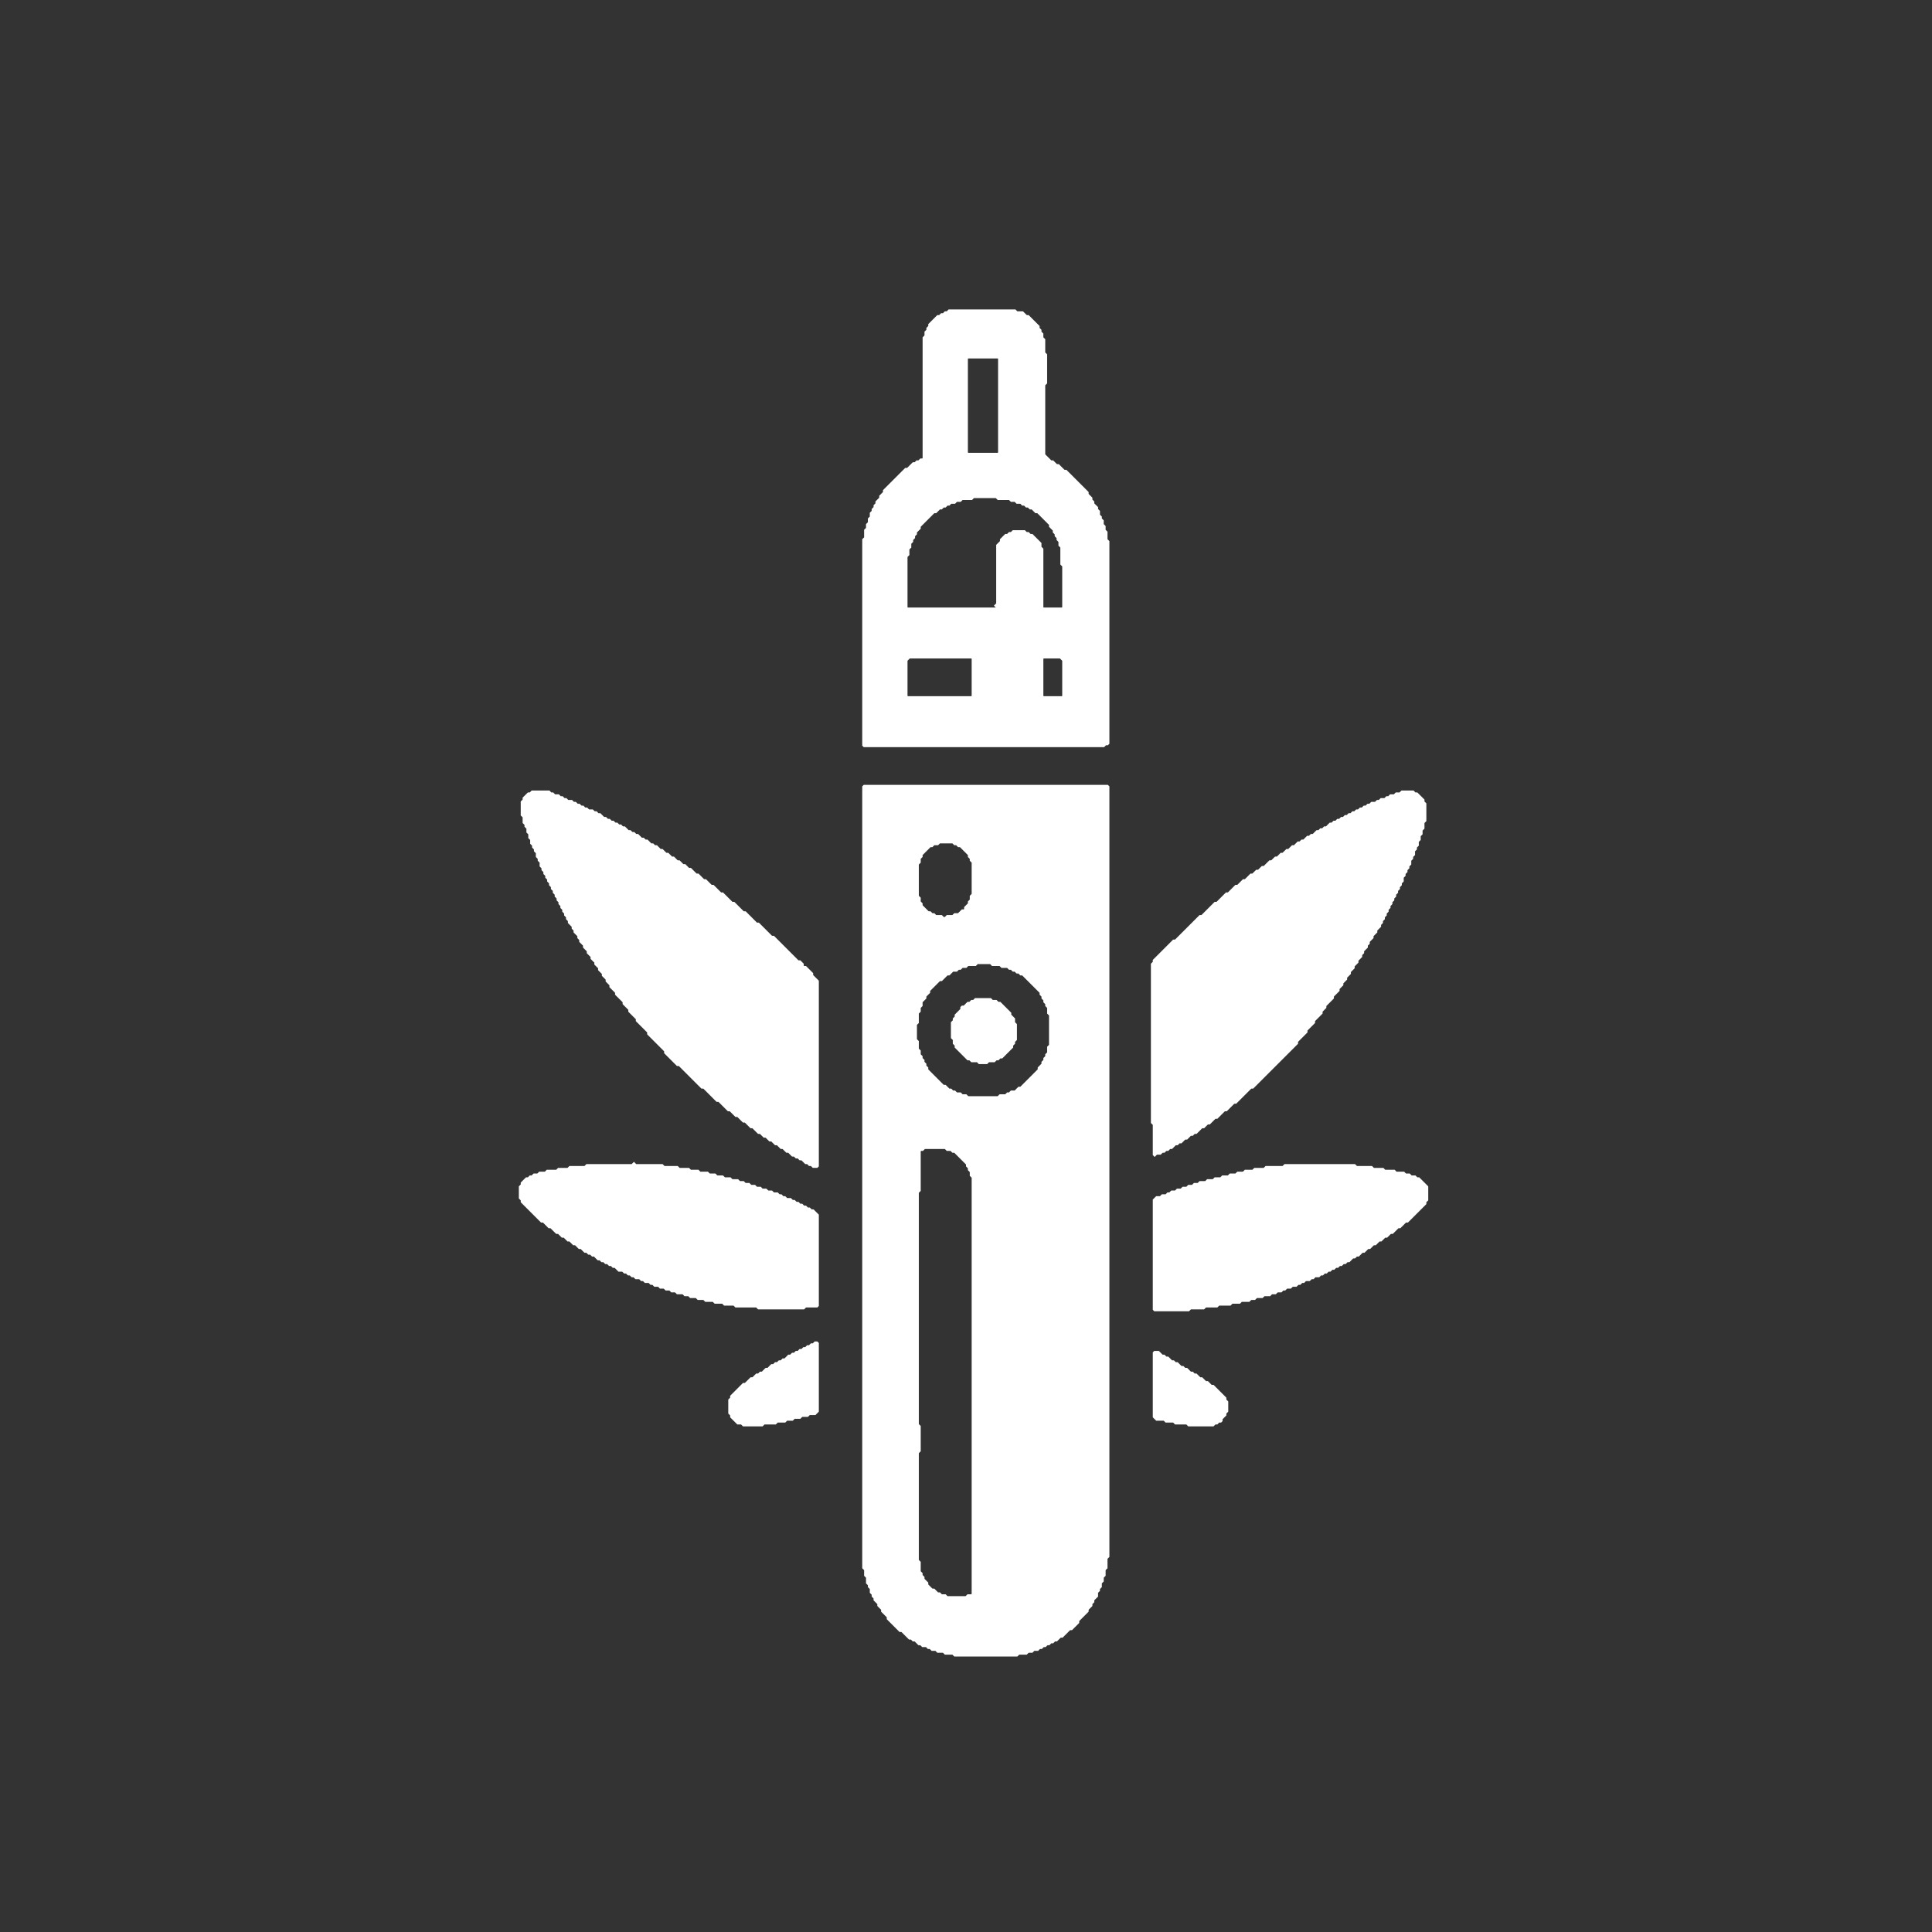 <svg width="1024" height="1024" xmlns="http://www.w3.org/2000/svg">
<rect width="100%" height="100%" fill="#333333" stroke="none"/>
<path d="M585.50,395.00 L586.00,394.50 L587.00,394.50 L587.50,394.00 L587.50,393.00 L587.50,392.00 L587.50,391.00 L587.50,390.00 L587.50,389.00 L587.50,388.00 L587.50,387.00 L587.50,386.00 L587.50,385.00 L587.50,384.00 L587.50,383.00 L587.50,382.00 L587.50,381.00 L587.50,380.00 L587.50,379.00 L587.50,378.00 L587.50,377.00 L587.50,376.00 L587.50,375.00 L587.50,374.00 L587.50,373.00 L587.50,372.00 L587.50,371.00 L587.50,370.00 L587.50,369.00 L587.50,368.00 L587.50,367.00 L587.50,366.00 L587.50,365.00 L587.50,364.00 L587.50,363.00 L587.50,362.00 L587.50,361.00 L587.50,360.00 L587.50,359.00 L587.50,358.00 L587.50,357.00 L587.50,356.00 L587.50,355.00 L587.50,354.00 L587.50,353.00 L587.50,352.00 L587.50,351.00 L587.50,350.00 L587.50,349.00 L587.50,348.00 L587.50,347.00 L587.50,346.00 L587.50,345.00 L587.50,344.00 L587.50,343.00 L587.50,342.00 L587.50,341.00 L587.50,340.00 L587.50,339.00 L587.50,338.00 L587.50,337.00 L587.50,336.00 L587.50,335.00 L587.50,334.00 L587.50,333.00 L587.50,332.00 L587.50,331.00 L587.50,330.00 L587.50,329.00 L587.50,328.00 L587.50,327.00 L587.50,326.00 L587.50,325.00 L587.50,324.00 L587.50,323.00 L587.50,322.00 L587.50,321.00 L587.50,320.00 L587.50,319.00 L587.50,318.00 L587.50,317.00 L587.50,316.00 L587.50,315.00 L587.50,314.00 L587.50,313.00 L587.50,312.00 L587.50,311.00 L587.50,310.00 L587.50,309.00 L587.50,308.00 L587.50,307.00 L587.50,306.00 L587.50,305.00 L587.50,304.00 L587.50,303.00 L587.50,302.00 L587.50,301.00 L587.50,300.00 L587.50,299.00 L587.50,298.00 L587.50,297.00 L587.50,296.00 L587.50,295.00 L587.50,294.00 L587.50,293.00 L587.50,292.00 L587.50,291.00 L587.50,290.00 L587.50,289.00 L587.50,288.00 L587.50,287.00 L587.00,286.50 L586.50,286.00 L586.50,285.00 L586.50,284.00 L586.50,283.00 L586.50,282.00 L586.00,281.50 L585.50,281.00 L585.50,280.00 L585.50,279.00 L585.00,278.50 L584.50,278.00 L584.50,277.00 L584.50,276.00 L584.00,275.50 L583.50,275.00 L583.50,274.00 L583.00,273.50 L582.50,273.00 L582.50,272.00 L582.50,271.00 L582.00,270.50 L581.50,270.00 L581.50,269.00 L581.00,268.50 L580.50,268.00 L580.00,267.50 L579.50,267.00 L579.50,266.00 L579.00,265.50 L578.50,265.00 L578.50,264.00 L578.00,263.50 L577.50,263.00 L577.00,262.50 L576.50,262.00 L576.50,261.00 L576.00,260.50 L575.50,260.00 L575.00,259.50 L574.50,259.00 L574.00,258.50 L573.50,258.00 L573.00,257.50 L572.50,257.00 L572.00,256.50 L571.50,256.00 L571.00,255.50 L570.50,255.00 L570.00,254.50 L569.50,254.00 L569.00,253.50 L568.50,253.00 L568.00,252.50 L567.50,252.00 L567.00,251.50 L566.50,251.00 L566.00,250.50 L565.50,250.00 L565.00,249.50 L564.00,249.50 L563.50,249.00 L563.00,248.50 L562.50,248.00 L562.00,247.50 L561.50,247.00 L561.00,246.50 L560.00,246.50 L559.50,246.00 L559.00,245.50 L558.50,245.00 L558.00,244.50 L557.00,244.50 L556.50,244.00 L556.00,243.50 L555.50,243.00 L555.00,242.50 L554.50,242.00 L554.00,241.50 L553.50,241.00 L553.50,240.00 L553.50,239.00 L553.50,238.00 L553.50,237.00 L553.50,236.00 L553.50,235.00 L553.50,234.00 L553.50,233.00 L553.50,232.00 L553.50,231.00 L553.50,230.00 L553.50,229.00 L553.50,228.00 L553.50,227.00 L553.50,226.00 L553.50,225.00 L553.50,224.00 L553.50,223.00 L553.50,222.00 L553.50,221.00 L553.50,220.00 L553.50,219.00 L553.50,218.00 L553.50,217.00 L553.50,216.00 L553.50,215.00 L553.50,214.00 L553.50,213.00 L553.50,212.00 L553.50,211.00 L553.50,210.00 L553.50,209.00 L553.50,208.00 L553.50,207.00 L553.50,206.00 L553.50,205.00 L553.50,204.00 L554.00,203.50 L554.50,203.00 L554.50,202.00 L554.50,201.00 L554.50,200.00 L554.50,199.00 L554.50,198.00 L554.50,197.00 L554.50,196.00 L554.50,195.00 L554.50,194.00 L554.50,193.00 L554.50,192.00 L554.50,191.00 L554.50,190.00 L554.50,189.00 L554.50,188.00 L554.00,187.50 L553.50,187.00 L553.50,186.00 L553.50,185.00 L553.50,184.00 L553.50,183.00 L553.50,182.00 L553.50,181.00 L553.50,180.00 L553.00,179.50 L552.50,179.00 L552.50,178.00 L552.50,177.00 L552.00,176.50 L551.50,176.00 L551.50,175.00 L551.00,174.50 L550.50,174.00 L550.50,173.00 L550.00,172.50 L549.50,172.00 L549.00,171.50 L548.50,171.00 L548.00,170.50 L547.50,170.00 L547.00,169.50 L546.50,169.00 L546.00,168.50 L545.50,168.00 L545.00,167.50 L544.00,167.50 L543.50,167.00 L543.00,166.50 L542.50,166.00 L542.00,165.50 L541.00,165.50 L540.00,165.50 L539.00,165.50 L538.50,165.00 L538.00,164.50 L537.00,164.50 L536.00,164.50 L535.00,164.50 L534.00,164.50 L533.00,164.50 L532.00,164.50 L531.00,164.50 L530.00,164.50 L529.00,164.50 L528.00,164.50 L527.00,164.50 L526.00,164.50 L525.00,164.50 L524.00,164.50 L523.00,164.50 L522.00,164.50 L521.00,164.50 L520.00,164.50 L519.00,164.50 L518.00,164.50 L517.00,164.50 L516.00,164.50 L515.00,164.50 L514.00,164.50 L513.00,164.50 L512.00,164.50 L511.00,164.50 L510.00,164.50 L509.00,164.50 L508.00,164.50 L507.00,164.50 L506.00,164.50 L505.00,164.50 L504.00,164.50 L503.00,164.50 L502.50,165.00 L502.00,165.50 L501.00,165.50 L500.50,166.00 L500.00,166.50 L499.00,166.50 L498.50,167.00 L498.00,167.50 L497.00,167.50 L496.50,168.00 L496.00,168.50 L495.50,169.00 L495.00,169.50 L494.50,170.00 L494.00,170.50 L493.50,171.00 L493.00,171.50 L492.50,172.00 L492.50,173.00 L492.00,173.50 L491.50,174.00 L491.50,175.00 L491.00,175.50 L490.50,176.00 L490.50,177.00 L490.50,178.00 L490.00,178.50 L489.50,179.00 L489.50,180.00 L489.50,181.00 L489.50,182.00 L489.50,183.00 L489.50,184.00 L489.50,185.00 L489.50,186.00 L489.50,187.00 L489.50,188.00 L489.50,189.00 L489.50,190.00 L489.50,191.00 L489.50,192.00 L489.50,193.00 L489.50,194.00 L489.50,195.00 L489.50,196.00 L489.50,197.00 L489.50,198.00 L489.50,199.00 L489.50,200.00 L489.50,201.00 L489.50,202.00 L489.50,203.00 L489.50,204.00 L489.50,205.00 L489.50,206.00 L489.50,207.00 L489.50,208.00 L489.50,209.00 L489.50,210.00 L489.50,211.00 L489.50,212.00 L489.50,213.00 L489.50,214.00 L489.50,215.00 L489.50,216.00 L489.50,217.00 L489.50,218.00 L489.50,219.00 L489.50,220.00 L489.50,221.00 L489.50,222.00 L489.50,223.00 L489.50,224.00 L489.50,225.00 L489.50,226.00 L489.50,227.00 L489.50,228.00 L489.50,229.00 L489.50,230.00 L489.50,231.00 L489.50,232.00 L489.50,233.00 L489.50,234.00 L489.50,235.00 L489.50,236.00 L489.50,237.00 L489.50,238.00 L489.50,239.00 L489.50,240.00 L489.50,241.00 L489.50,242.00 L489.50,243.00 L489.00,243.50 L488.00,243.50 L487.50,244.00 L487.00,244.50 L486.00,244.50 L485.50,245.00 L485.00,245.50 L484.00,245.50 L483.50,246.00 L483.00,246.50 L482.50,247.00 L482.00,247.50 L481.50,248.00 L481.00,248.50 L480.00,248.50 L479.50,249.00 L479.00,249.50 L478.50,250.00 L478.00,250.50 L477.50,251.00 L477.00,251.50 L476.50,252.00 L476.00,252.50 L475.50,253.00 L475.00,253.50 L474.50,254.00 L474.00,254.50 L473.50,255.00 L473.00,255.50 L472.50,256.00 L472.00,256.50 L471.50,257.00 L471.00,257.50 L470.50,258.00 L470.00,258.50 L469.50,259.00 L469.00,259.50 L468.50,260.00 L468.50,261.00 L468.00,261.50 L467.50,262.00 L467.00,262.50 L466.50,263.00 L466.50,264.00 L466.00,264.50 L465.50,265.00 L465.00,265.50 L464.50,266.00 L464.50,267.00 L464.00,267.50 L463.50,268.00 L463.50,269.00 L463.00,269.50 L462.50,270.00 L462.50,271.00 L462.00,271.50 L461.50,272.00 L461.50,273.00 L461.50,274.00 L461.00,274.50 L460.50,275.00 L460.50,276.00 L460.50,277.00 L460.00,277.50 L459.50,278.00 L459.50,279.00 L459.50,280.00 L459.00,280.50 L458.50,281.00 L458.50,282.00 L458.50,283.00 L458.50,284.00 L458.50,285.00 L458.00,285.50 L457.50,286.00 L457.50,287.00 L457.50,288.00 L457.50,289.00 L457.50,290.00 L457.50,291.00 L457.50,292.00 L457.50,293.00 L457.50,294.00 L457.50,295.00 L457.50,296.00 L457.50,297.00 L457.50,298.00 L457.50,299.00 L457.50,300.00 L457.50,301.00 L457.50,302.00 L457.50,303.00 L457.50,304.00 L457.50,305.00 L457.50,306.00 L457.50,307.00 L457.50,308.00 L457.50,309.00 L457.50,310.00 L457.50,311.00 L457.50,312.00 L457.50,313.00 L457.50,314.00 L457.50,315.00 L457.50,316.00 L457.50,317.00 L457.50,318.00 L457.50,319.00 L457.50,320.00 L457.50,321.00 L457.50,322.00 L457.50,323.00 L457.50,324.00 L457.50,325.00 L457.50,326.00 L457.50,327.00 L457.50,328.00 L457.50,329.00 L457.50,330.00 L457.50,331.00 L457.50,332.00 L457.50,333.00 L457.50,334.00 L457.50,335.00 L457.50,336.00 L457.50,337.00 L457.50,338.00 L457.50,339.00 L457.50,340.00 L457.50,341.00 L457.50,342.00 L457.50,343.00 L457.50,344.00 L457.50,345.00 L457.50,346.00 L457.50,347.00 L457.50,348.00 L457.50,349.00 L457.50,350.00 L457.50,351.00 L457.50,352.00 L457.50,353.00 L457.50,354.00 L457.50,355.00 L457.50,356.00 L457.50,357.00 L457.50,358.00 L457.50,359.00 L457.50,360.00 L457.50,361.00 L457.50,362.00 L457.50,363.00 L457.50,364.00 L457.50,365.00 L457.50,366.00 L457.50,367.00 L457.50,368.00 L457.50,369.00 L457.50,370.00 L457.50,371.00 L457.50,372.00 L457.50,373.00 L457.50,374.00 L457.50,375.00 L457.50,376.00 L457.50,377.00 L457.50,378.00 L457.50,379.00 L457.50,380.00 L457.50,381.00 L457.50,382.00 L457.50,383.00 L457.50,384.00 L457.50,385.00 L457.50,386.00 L457.50,387.00 L457.50,388.00 L457.50,389.00 L457.50,390.00 L457.50,391.00 L457.50,392.00 L457.50,393.00 L457.50,394.00 L457.50,395.00 L458.00,395.50 L459.00,395.50 L460.00,395.50 L461.00,395.50 L462.00,395.50 L463.00,395.50 L464.00,395.50 L465.00,395.50 L466.00,395.50 L467.00,395.50 L468.00,395.50 L469.00,395.50 L470.00,395.50 L471.00,395.50 L472.00,395.50 L473.00,395.50 L474.00,395.50 L475.00,395.50 L476.00,395.50 L477.00,395.50 L478.00,395.50 L479.00,395.50 L480.00,395.50 L481.00,395.50 L482.00,395.50 L483.00,395.50 L484.00,395.50 L485.00,395.50 L486.00,395.50 L487.00,395.50 L488.00,395.50 L489.00,395.50 L490.00,395.50 L491.00,395.50 L492.00,395.50 L493.00,395.50 L494.00,395.50 L495.00,395.50 L496.00,395.50 L497.00,395.50 L498.00,395.50 L499.00,395.50 L500.00,395.50 L501.00,395.50 L502.00,395.50 L503.00,395.50 L504.00,395.50 L505.00,395.50 L506.00,395.50 L507.00,395.50 L508.00,395.50 L509.00,395.50 L510.00,395.50 L511.00,395.50 L512.00,395.50 L513.00,395.50 L514.00,395.50 L515.00,395.50 L516.00,395.50 L517.00,395.50 L518.00,395.50 L519.00,395.50 L520.00,395.50 L521.00,395.50 L522.00,395.50 L523.00,395.50 L524.00,395.50 L525.00,395.50 L526.00,395.50 L527.00,395.50 L528.00,395.50 L529.00,395.50 L530.00,395.50 L531.00,395.50 L532.00,395.50 L533.00,395.50 L534.00,395.50 L535.00,395.50 L536.00,395.50 L537.00,395.50 L538.00,395.50 L539.00,395.50 L540.00,395.50 L541.00,395.50 L542.00,395.50 L543.00,395.50 L544.00,395.50 L545.00,395.50 L546.00,395.50 L547.00,395.50 L548.00,395.50 L549.00,395.50 L550.00,395.50 L551.00,395.50 L552.00,395.50 L553.00,395.50 L554.00,395.50 L555.00,395.50 L556.00,395.50 L557.00,395.50 L558.00,395.50 L559.00,395.50 L560.00,395.50 L561.00,395.50 L562.00,395.50 L563.00,395.50 L564.00,395.50 L565.00,395.50 L566.00,395.50 L567.00,395.50 L568.00,395.50 L569.00,395.50 L570.00,395.50 L571.00,395.50 L572.00,395.50 L573.00,395.50 L574.00,395.50 L575.00,395.50 L576.00,395.50 L577.00,395.50 L578.00,395.50 L579.00,395.50 L580.00,395.50 L581.00,395.50 L582.00,395.50 L583.00,395.50 L584.00,395.50 L585.00,395.50 L585.50,395.00Z M529.00,240.50 L528.00,240.50 L527.00,240.50 L526.00,240.50 L525.00,240.50 L524.00,240.50 L523.00,240.50 L522.00,240.50 L521.00,240.50 L520.00,240.50 L519.00,240.50 L518.00,240.50 L517.00,240.50 L516.00,240.50 L515.00,240.50 L514.00,240.50 L513.00,240.50 L512.50,240.00 L512.50,239.00 L512.50,238.00 L512.50,237.00 L512.50,236.00 L512.50,235.00 L512.50,234.00 L512.50,233.00 L512.50,232.00 L512.50,231.00 L512.50,230.00 L512.50,229.00 L512.50,228.00 L512.50,227.00 L512.50,226.00 L512.50,225.00 L512.50,224.00 L512.50,223.00 L512.50,222.00 L512.50,221.00 L512.50,220.00 L512.50,219.00 L512.50,218.00 L512.50,217.00 L512.50,216.00 L512.50,215.00 L512.50,214.00 L512.50,213.00 L512.50,212.00 L512.50,211.00 L512.50,210.00 L512.50,209.00 L512.50,208.00 L512.50,207.00 L512.50,206.00 L512.50,205.00 L512.50,204.00 L512.50,203.00 L512.50,202.00 L512.50,201.00 L512.50,200.00 L512.50,199.00 L512.50,198.00 L512.50,197.00 L512.50,196.00 L512.50,195.00 L512.50,194.00 L512.50,193.00 L512.50,192.00 L512.50,191.00 L512.50,190.00 L513.00,189.50 L514.00,189.50 L515.00,189.50 L516.00,189.50 L517.00,189.50 L518.00,189.50 L519.00,189.50 L520.00,189.50 L521.00,189.50 L522.00,189.50 L523.00,189.50 L524.00,189.50 L525.00,189.50 L526.00,189.50 L527.00,189.50 L528.00,189.50 L529.00,189.50 L529.50,190.00 L529.50,191.00 L529.50,192.00 L529.50,193.00 L529.50,194.00 L529.50,195.00 L529.50,196.00 L529.50,197.00 L529.50,198.00 L529.50,199.00 L529.50,200.00 L529.50,201.00 L529.50,202.00 L529.50,203.00 L529.50,204.00 L529.50,205.00 L529.50,206.00 L529.50,207.00 L529.50,208.00 L529.50,209.00 L529.50,210.00 L529.50,211.00 L529.50,212.00 L529.50,213.00 L529.50,214.00 L529.50,215.00 L529.50,216.00 L529.50,217.00 L529.50,218.00 L529.50,219.00 L529.50,220.00 L529.50,221.00 L529.50,222.00 L529.50,223.00 L529.50,224.00 L529.50,225.00 L529.50,226.00 L529.50,227.00 L529.50,228.00 L529.50,229.00 L529.50,230.00 L529.50,231.00 L529.50,232.00 L529.50,233.00 L529.50,234.00 L529.50,235.00 L529.50,236.00 L529.50,237.00 L529.50,238.00 L529.50,239.00 L529.50,240.00 L529.00,240.50Z M563.00,322.50 L562.00,322.50 L561.00,322.50 L560.00,322.50 L559.00,322.50 L558.00,322.50 L557.00,322.50 L556.00,322.50 L555.00,322.50 L554.00,322.50 L553.00,322.50 L552.50,322.00 L552.50,321.00 L552.50,320.00 L552.50,319.00 L552.50,318.00 L552.50,317.00 L552.50,316.00 L552.50,315.00 L552.50,314.00 L552.50,313.00 L552.50,312.00 L552.50,311.00 L552.50,310.00 L552.50,309.00 L552.50,308.00 L552.50,307.00 L552.50,306.00 L552.50,305.00 L552.50,304.00 L552.50,303.00 L552.50,302.00 L552.50,301.00 L552.50,300.00 L552.50,299.00 L552.50,298.00 L552.50,297.00 L552.50,296.00 L552.50,295.00 L552.50,294.00 L552.50,293.00 L552.50,292.00 L552.50,291.00 L552.00,290.50 L551.50,290.00 L551.50,289.00 L551.50,288.00 L551.00,287.50 L550.50,287.00 L550.00,286.50 L549.50,286.00 L549.00,285.50 L548.50,285.00 L548.00,284.50 L547.50,284.00 L547.00,283.50 L546.00,283.50 L545.50,283.00 L545.00,282.50 L544.00,282.50 L543.50,282.00 L543.00,281.50 L542.00,281.50 L541.00,281.50 L540.00,281.50 L539.00,281.50 L538.00,281.50 L537.00,281.50 L536.50,282.00 L536.00,282.50 L535.00,282.50 L534.50,283.00 L534.00,283.50 L533.00,283.50 L532.50,284.00 L532.00,284.50 L531.50,285.00 L531.00,285.50 L530.50,286.00 L530.50,287.00 L530.00,287.50 L529.50,288.00 L529.00,288.50 L528.50,289.00 L528.50,290.00 L528.50,291.00 L528.50,292.00 L528.50,293.00 L528.50,294.00 L528.50,295.00 L528.50,296.00 L528.50,297.00 L528.50,298.00 L528.50,299.00 L528.50,300.00 L528.50,301.00 L528.50,302.00 L528.50,303.00 L528.50,304.00 L528.50,305.00 L528.50,306.00 L528.50,307.00 L528.50,308.00 L528.50,309.00 L528.50,310.00 L528.50,311.00 L528.50,312.00 L528.50,313.00 L528.50,314.00 L528.50,315.00 L528.50,316.00 L528.50,317.00 L528.50,318.00 L528.50,319.00 L528.50,320.00 L528.00,320.50 L527.50,321.00 L528.00,321.50 L528.50,322.00 L528.00,322.50 L527.00,322.50 L526.00,322.50 L525.00,322.50 L524.00,322.50 L523.00,322.50 L522.00,322.50 L521.00,322.50 L520.00,322.50 L519.00,322.50 L518.00,322.50 L517.00,322.50 L516.00,322.50 L515.00,322.50 L514.00,322.50 L513.00,322.50 L512.00,322.50 L511.00,322.50 L510.00,322.50 L509.00,322.50 L508.00,322.50 L507.00,322.50 L506.00,322.50 L505.00,322.50 L504.00,322.50 L503.00,322.50 L502.00,322.50 L501.00,322.50 L500.00,322.50 L499.00,322.50 L498.00,322.50 L497.00,322.50 L496.00,322.50 L495.00,322.50 L494.00,322.50 L493.00,322.50 L492.00,322.50 L491.00,322.50 L490.00,322.50 L489.00,322.50 L488.00,322.50 L487.00,322.50 L486.00,322.50 L485.00,322.50 L484.00,322.50 L483.00,322.50 L482.00,322.50 L481.00,322.50 L480.50,322.00 L480.50,321.00 L480.50,320.00 L480.50,319.00 L480.50,318.00 L480.50,317.00 L480.50,316.00 L480.50,315.00 L480.50,314.00 L480.50,313.00 L480.50,312.00 L480.50,311.00 L480.50,310.00 L480.50,309.00 L480.50,308.00 L480.50,307.00 L480.50,306.00 L480.50,305.00 L480.50,304.00 L480.50,303.00 L480.50,302.00 L480.50,301.00 L480.50,300.00 L480.50,299.00 L480.50,298.00 L480.50,297.00 L480.50,296.00 L480.50,295.00 L481.00,294.50 L481.50,294.00 L481.50,293.00 L481.50,292.00 L481.50,291.00 L482.00,290.50 L482.50,290.00 L482.50,289.00 L482.50,288.00 L483.00,287.50 L483.50,287.00 L483.50,286.00 L484.00,285.50 L484.50,285.00 L484.50,284.00 L485.00,283.50 L485.50,283.00 L485.50,282.00 L486.00,281.50 L486.50,281.00 L487.00,280.50 L487.50,280.00 L487.50,279.00 L488.00,278.50 L488.50,278.00 L489.00,277.50 L489.50,277.00 L490.00,276.50 L490.50,276.00 L491.00,275.50 L491.50,275.00 L492.00,274.50 L492.50,274.00 L493.00,273.50 L493.50,273.00 L494.00,272.50 L494.50,272.00 L495.00,271.50 L496.00,271.50 L496.50,271.00 L497.00,270.50 L497.50,270.00 L498.00,269.50 L499.00,269.50 L499.50,269.00 L500.00,268.50 L501.00,268.50 L501.50,268.00 L502.00,267.50 L503.00,267.50 L503.50,267.00 L504.00,266.50 L505.00,266.50 L506.00,266.50 L506.50,266.00 L507.00,265.50 L508.00,265.50 L509.00,265.50 L509.50,265.00 L510.00,264.50 L511.00,264.50 L512.00,264.50 L513.00,264.50 L514.00,264.50 L515.00,264.50 L515.50,264.00 L516.00,263.50 L517.00,263.50 L518.00,263.50 L519.00,263.50 L520.00,263.50 L521.00,263.50 L522.00,263.50 L523.00,263.50 L524.00,263.50 L525.00,263.50 L526.00,263.50 L527.00,263.50 L528.00,263.50 L528.50,264.00 L529.00,264.50 L530.00,264.50 L531.00,264.50 L532.00,264.50 L533.00,264.50 L534.00,264.50 L535.00,264.50 L535.50,265.00 L536.00,265.50 L537.00,265.50 L538.00,265.50 L538.50,266.00 L539.00,266.50 L540.00,266.50 L541.00,266.50 L541.50,267.00 L542.00,267.50 L543.00,267.50 L543.50,268.00 L544.00,268.50 L545.00,268.50 L545.50,269.00 L546.00,269.50 L547.00,269.50 L547.50,270.00 L548.00,270.50 L548.50,271.00 L549.00,271.50 L550.00,271.50 L550.50,272.00 L551.00,272.50 L551.50,273.00 L552.00,273.50 L552.50,274.00 L553.00,274.50 L553.50,275.00 L554.00,275.50 L554.50,276.00 L555.00,276.50 L555.50,277.00 L556.00,277.50 L556.50,278.00 L556.50,279.00 L557.00,279.50 L557.50,280.00 L558.00,280.50 L558.50,281.00 L558.50,282.00 L559.00,282.50 L559.50,283.00 L559.50,284.00 L560.00,284.50 L560.50,285.00 L560.50,286.00 L561.00,286.50 L561.50,287.00 L561.50,288.00 L561.50,289.00 L562.00,289.50 L562.50,290.00 L562.50,291.00 L562.50,292.00 L562.50,293.00 L562.50,294.00 L562.50,295.00 L562.50,296.00 L562.50,297.00 L562.50,298.00 L562.50,299.00 L563.00,299.50 L563.50,300.00 L563.50,301.00 L563.50,302.00 L563.50,303.00 L563.50,304.00 L563.50,305.00 L563.50,306.00 L563.50,307.00 L563.50,308.00 L563.50,309.00 L563.50,310.00 L563.50,311.00 L563.50,312.00 L563.50,313.00 L563.50,314.00 L563.50,315.00 L563.50,316.00 L563.50,317.00 L563.50,318.00 L563.50,319.00 L563.50,320.00 L563.50,321.00 L563.50,322.00 L563.00,322.50Z M515.00,369.50 L514.00,369.50 L513.00,369.50 L512.00,369.50 L511.00,369.50 L510.00,369.50 L509.00,369.50 L508.00,369.50 L507.00,369.50 L506.00,369.50 L505.00,369.50 L504.00,369.50 L503.00,369.50 L502.00,369.50 L501.00,369.50 L500.00,369.50 L499.00,369.50 L498.00,369.50 L497.00,369.50 L496.00,369.50 L495.00,369.50 L494.00,369.50 L493.00,369.50 L492.00,369.50 L491.00,369.50 L490.00,369.50 L489.00,369.50 L488.00,369.50 L487.00,369.50 L486.00,369.50 L485.00,369.50 L484.00,369.50 L483.00,369.50 L482.00,369.50 L481.00,369.50 L480.50,369.00 L480.50,368.00 L480.50,367.00 L480.50,366.00 L480.50,365.00 L480.50,364.00 L480.50,363.00 L480.50,362.00 L480.50,361.00 L480.50,360.00 L480.50,359.00 L480.50,358.00 L480.50,357.00 L480.50,356.00 L480.50,355.00 L480.50,354.00 L480.50,353.00 L480.50,352.00 L480.50,351.00 L480.50,350.00 L481.00,349.50 L481.50,349.00 L482.00,348.50 L483.00,348.50 L484.00,348.50 L485.00,348.50 L486.00,348.50 L487.00,348.50 L488.00,348.50 L489.00,348.50 L490.00,348.50 L491.00,348.50 L492.00,348.50 L493.00,348.50 L494.00,348.50 L495.00,348.50 L496.00,348.50 L497.00,348.50 L498.00,348.50 L499.00,348.50 L500.00,348.50 L501.00,348.50 L502.00,348.50 L503.00,348.50 L504.00,348.50 L505.00,348.50 L506.00,348.50 L507.00,348.50 L508.00,348.50 L509.00,348.50 L510.00,348.50 L511.00,348.50 L512.00,348.50 L513.00,348.50 L514.00,348.50 L515.00,348.50 L515.50,349.00 L515.50,350.00 L515.50,351.00 L515.50,352.00 L515.50,353.00 L515.50,354.00 L515.50,355.00 L515.50,356.00 L515.50,357.00 L515.50,358.00 L515.50,359.00 L515.50,360.00 L515.50,361.00 L515.50,362.00 L515.50,363.00 L515.50,364.00 L515.50,365.00 L515.50,366.00 L515.50,367.00 L515.50,368.00 L515.50,369.00 L515.00,369.50Z M563.00,369.50 L562.00,369.50 L561.00,369.50 L560.00,369.50 L559.00,369.50 L558.00,369.50 L557.00,369.50 L556.00,369.50 L555.00,369.50 L554.00,369.50 L553.00,369.50 L552.50,369.00 L552.50,368.00 L552.50,367.00 L552.50,366.00 L552.50,365.00 L552.50,364.00 L552.50,363.00 L552.50,362.00 L552.50,361.00 L552.50,360.00 L552.50,359.00 L552.50,358.00 L552.50,357.00 L552.50,356.00 L552.50,355.00 L552.50,354.00 L552.50,353.00 L552.50,352.00 L552.50,351.00 L552.50,350.00 L552.50,349.00 L553.00,348.50 L554.00,348.50 L555.00,348.50 L556.00,348.50 L557.00,348.50 L558.00,348.50 L559.00,348.50 L560.00,348.50 L561.00,348.50 L562.00,348.50 L562.50,349.00 L563.00,349.50 L563.50,350.00 L563.50,351.00 L563.50,352.00 L563.50,353.00 L563.50,354.00 L563.50,355.00 L563.50,356.00 L563.50,357.00 L563.50,358.00 L563.50,359.00 L563.50,360.00 L563.50,361.00 L563.50,362.00 L563.50,363.00 L563.50,364.00 L563.50,365.00 L563.50,366.00 L563.50,367.00 L563.50,368.00 L563.50,369.00 L563.00,369.50Z M539.50,877.00 L540.00,876.50 L541.00,876.50 L542.00,876.50 L543.00,876.50 L544.00,876.50 L544.50,876.00 L545.00,875.50 L546.00,875.50 L547.00,875.50 L547.50,875.00 L548.00,874.50 L549.00,874.50 L550.00,874.50 L550.50,874.00 L551.00,873.50 L552.00,873.50 L552.50,873.00 L553.00,872.50 L554.00,872.50 L554.50,872.00 L555.00,871.50 L556.00,871.50 L556.50,871.00 L557.00,870.50 L558.00,870.50 L558.50,870.00 L559.00,869.50 L560.00,869.50 L560.50,869.00 L561.00,868.50 L561.50,868.00 L562.00,867.50 L563.00,867.50 L563.50,867.00 L564.00,866.50 L564.50,866.00 L565.00,865.50 L565.50,865.00 L566.00,864.50 L566.50,864.00 L567.00,863.50 L568.00,863.50 L568.50,863.00 L569.00,862.50 L569.50,862.00 L570.00,861.50 L570.50,861.00 L571.00,860.50 L571.50,860.00 L571.50,859.00 L572.00,858.50 L572.50,858.00 L573.00,857.50 L573.50,857.00 L574.00,856.50 L574.50,856.00 L575.00,855.50 L575.50,855.00 L576.00,854.50 L576.50,854.00 L576.50,853.00 L577.00,852.50 L577.50,852.00 L578.00,851.50 L578.50,851.00 L578.50,850.00 L579.00,849.50 L579.50,849.00 L579.50,848.00 L580.00,847.50 L580.50,847.00 L581.00,846.50 L581.50,846.00 L581.50,845.00 L581.50,844.00 L582.00,843.50 L582.50,843.00 L582.50,842.00 L583.00,841.50 L583.50,841.00 L583.50,840.00 L583.50,839.00 L584.00,838.50 L584.50,838.00 L584.50,837.00 L584.50,836.00 L585.00,835.50 L585.50,835.00 L585.50,834.00 L585.50,833.00 L585.50,832.00 L586.00,831.50 L586.50,831.00 L586.50,830.00 L586.50,829.00 L586.50,828.00 L586.50,827.00 L586.50,826.00 L587.00,825.50 L587.50,825.00 L587.50,824.00 L587.50,823.00 L587.50,822.00 L587.50,821.00 L587.50,820.00 L587.50,819.00 L587.50,818.00 L587.50,817.00 L587.50,816.00 L587.50,815.00 L587.50,814.00 L587.50,813.00 L587.50,812.00 L587.50,811.00 L587.50,810.00 L587.50,809.00 L587.50,808.00 L587.50,807.00 L587.50,806.00 L587.50,805.00 L587.50,804.00 L587.50,803.00 L587.50,802.00 L587.50,801.00 L587.50,800.00 L587.50,799.00 L587.50,798.00 L587.50,797.00 L587.50,796.00 L587.50,795.00 L587.50,794.00 L587.50,793.00 L587.50,792.00 L587.50,791.00 L587.50,790.00 L587.50,789.00 L587.50,788.00 L587.50,787.00 L587.50,786.00 L587.50,785.00 L587.50,784.00 L587.50,783.00 L587.50,782.00 L587.50,781.00 L587.50,780.00 L587.50,779.00 L587.50,778.00 L587.50,777.00 L587.50,776.00 L587.50,775.00 L587.50,774.00 L587.50,773.00 L587.50,772.00 L587.50,771.00 L587.50,770.00 L587.50,769.00 L587.50,768.00 L587.50,767.00 L587.50,766.00 L587.50,765.00 L587.50,764.00 L587.50,763.00 L587.50,762.00 L587.50,761.00 L587.50,760.00 L587.50,759.00 L587.50,758.00 L587.50,757.00 L587.50,756.00 L587.50,755.00 L587.50,754.00 L587.50,753.00 L587.50,752.00 L587.50,751.00 L587.50,750.00 L587.50,749.00 L587.50,748.00 L587.50,747.00 L587.50,746.00 L587.50,745.00 L587.50,744.00 L587.50,743.00 L587.50,742.00 L587.50,741.00 L587.50,740.00 L587.50,739.00 L587.50,738.00 L587.50,737.00 L587.50,736.00 L587.50,735.00 L587.50,734.00 L587.50,733.00 L587.50,732.00 L587.50,731.00 L587.50,730.00 L587.50,729.00 L587.50,728.00 L587.50,727.00 L587.50,726.00 L587.50,725.00 L587.50,724.00 L587.50,723.00 L587.50,722.00 L587.50,721.00 L587.50,720.00 L587.50,719.00 L587.50,718.00 L587.50,717.00 L587.50,716.00 L587.50,715.00 L587.50,714.00 L587.50,713.00 L587.50,712.00 L587.50,711.00 L587.50,710.00 L587.50,709.00 L587.50,708.00 L587.50,707.00 L587.50,706.00 L587.50,705.00 L587.50,704.00 L587.50,703.00 L587.50,702.00 L587.50,701.00 L587.50,700.00 L587.50,699.00 L587.50,698.00 L587.50,697.00 L587.50,696.00 L587.50,695.00 L587.50,694.00 L587.50,693.00 L587.50,692.00 L587.50,691.00 L587.50,690.00 L587.50,689.00 L587.50,688.00 L587.50,687.00 L587.50,686.00 L587.50,685.00 L587.50,684.00 L587.50,683.00 L587.50,682.00 L587.50,681.00 L587.50,680.00 L587.50,679.00 L587.50,678.00 L587.50,677.00 L587.50,676.00 L587.50,675.00 L587.50,674.00 L587.50,673.00 L587.50,672.00 L587.50,671.00 L587.50,670.00 L587.50,669.00 L587.50,668.00 L587.50,667.00 L587.50,666.00 L587.50,665.00 L587.50,664.00 L587.50,663.00 L587.50,662.00 L587.50,661.00 L587.50,660.00 L587.50,659.00 L587.50,658.00 L587.50,657.00 L587.50,656.00 L587.50,655.00 L587.50,654.00 L587.50,653.00 L587.50,652.00 L587.50,651.00 L587.50,650.00 L587.50,649.00 L587.50,648.00 L587.50,647.00 L587.50,646.00 L587.50,645.00 L587.50,644.00 L587.50,643.00 L587.50,642.00 L587.50,641.00 L587.50,640.00 L587.50,639.00 L587.50,638.00 L587.50,637.00 L587.50,636.00 L587.50,635.00 L587.50,634.00 L587.50,633.00 L587.50,632.00 L587.50,631.00 L587.50,630.00 L587.50,629.00 L587.50,628.00 L587.50,627.00 L587.50,626.00 L587.50,625.00 L587.50,624.00 L587.50,623.00 L587.50,622.00 L587.50,621.00 L587.50,620.00 L587.50,619.00 L587.50,618.00 L587.50,617.00 L587.50,616.00 L587.50,615.00 L587.50,614.00 L587.50,613.00 L587.50,612.00 L587.50,611.00 L587.50,610.00 L587.50,609.00 L587.50,608.00 L587.50,607.00 L587.50,606.00 L587.50,605.00 L587.50,604.00 L587.50,603.00 L587.50,602.00 L587.50,601.00 L587.50,600.00 L587.50,599.00 L587.50,598.00 L587.50,597.00 L587.50,596.00 L587.50,595.00 L587.50,594.00 L587.50,593.00 L587.50,592.00 L587.50,591.00 L587.50,590.00 L587.50,589.00 L587.50,588.00 L587.50,587.00 L587.50,586.00 L587.50,585.00 L587.50,584.00 L587.50,583.00 L587.50,582.00 L587.50,581.00 L587.50,580.00 L587.50,579.00 L587.50,578.00 L587.50,577.00 L587.50,576.00 L587.50,575.00 L587.50,574.00 L587.50,573.00 L587.50,572.00 L587.50,571.00 L587.50,570.00 L587.50,569.00 L587.50,568.00 L587.50,567.00 L587.50,566.00 L587.50,565.00 L587.50,564.00 L587.50,563.00 L587.50,562.00 L587.50,561.00 L587.50,560.00 L587.50,559.00 L587.50,558.00 L587.50,557.00 L587.50,556.00 L587.50,555.00 L587.50,554.00 L587.50,553.00 L587.50,552.00 L587.50,551.00 L587.50,550.00 L587.50,549.00 L587.50,548.00 L587.50,547.00 L587.50,546.00 L587.50,545.00 L587.50,544.00 L587.50,543.00 L587.50,542.00 L587.50,541.00 L587.50,540.00 L587.50,539.00 L587.50,538.00 L587.50,537.00 L587.50,536.00 L587.50,535.00 L587.50,534.00 L587.50,533.00 L587.50,532.00 L587.50,531.00 L587.50,530.00 L587.50,529.00 L587.50,528.00 L587.50,527.00 L587.50,526.00 L587.50,525.00 L587.50,524.00 L587.50,523.00 L587.50,522.00 L587.50,521.00 L587.50,520.00 L587.50,519.00 L587.50,518.00 L587.50,517.00 L587.50,516.00 L587.50,515.00 L587.50,514.00 L587.50,513.00 L587.50,512.00 L587.50,511.00 L587.50,510.00 L587.50,509.00 L587.50,508.00 L587.50,507.00 L587.50,506.00 L587.50,505.00 L587.50,504.00 L587.50,503.00 L587.50,502.00 L587.50,501.00 L587.50,500.00 L587.50,499.00 L587.50,498.00 L587.50,497.00 L587.50,496.00 L587.50,495.00 L587.50,494.00 L587.50,493.00 L587.50,492.00 L587.50,491.00 L587.50,490.00 L587.50,489.00 L587.50,488.00 L587.50,487.00 L587.50,486.00 L587.50,485.00 L587.50,484.00 L587.50,483.00 L587.50,482.00 L587.50,481.00 L587.50,480.00 L587.50,479.00 L587.50,478.00 L587.50,477.00 L587.50,476.00 L587.50,475.00 L587.50,474.00 L587.50,473.00 L587.50,472.00 L587.50,471.00 L587.50,470.00 L587.50,469.00 L587.50,468.00 L587.50,467.00 L587.50,466.00 L587.50,465.00 L587.50,464.00 L587.50,463.00 L587.50,462.00 L587.50,461.00 L587.50,460.00 L587.50,459.00 L587.50,458.00 L587.50,457.00 L587.50,456.00 L587.50,455.00 L587.50,454.00 L587.50,453.00 L587.50,452.00 L587.50,451.00 L587.50,450.00 L587.50,449.00 L587.50,448.00 L587.50,447.00 L587.50,446.00 L587.50,445.00 L587.50,444.00 L587.50,443.00 L587.50,442.00 L587.50,441.00 L587.50,440.00 L587.50,439.00 L587.50,438.00 L587.50,437.00 L587.50,436.00 L587.50,435.00 L587.50,434.00 L587.50,433.00 L587.50,432.00 L587.50,431.00 L587.50,430.00 L587.50,429.00 L587.50,428.00 L587.50,427.00 L587.50,426.00 L587.50,425.00 L587.50,424.00 L587.50,423.00 L587.50,422.00 L587.50,421.00 L587.50,420.00 L587.50,419.00 L587.50,418.00 L587.50,417.00 L587.00,416.50 L586.00,416.50 L585.00,416.50 L584.00,416.50 L583.00,416.50 L582.00,416.50 L581.00,416.50 L580.00,416.50 L579.00,416.50 L578.00,416.50 L577.00,416.50 L576.00,416.50 L575.00,416.50 L574.00,416.50 L573.00,416.50 L572.00,416.50 L571.00,416.50 L570.00,416.50 L569.00,416.50 L568.00,416.50 L567.00,416.50 L566.00,416.50 L565.00,416.50 L564.00,416.50 L563.00,416.50 L562.00,416.50 L561.00,416.50 L560.00,416.50 L559.00,416.50 L558.00,416.50 L557.00,416.50 L556.00,416.50 L555.00,416.50 L554.00,416.50 L553.00,416.50 L552.00,416.50 L551.00,416.50 L550.00,416.50 L549.00,416.50 L548.00,416.50 L547.00,416.50 L546.00,416.50 L545.00,416.50 L544.00,416.50 L543.00,416.50 L542.00,416.50 L541.00,416.50 L540.00,416.50 L539.00,416.50 L538.00,416.50 L537.00,416.50 L536.00,416.50 L535.00,416.50 L534.00,416.50 L533.00,416.50 L532.00,416.50 L531.00,416.50 L530.00,416.50 L529.00,416.50 L528.00,416.50 L527.00,416.50 L526.00,416.50 L525.00,416.50 L524.00,416.50 L523.00,416.50 L522.00,416.50 L521.00,416.50 L520.00,416.50 L519.00,416.50 L518.00,416.50 L517.00,416.50 L516.00,416.50 L515.00,416.50 L514.00,416.50 L513.00,416.50 L512.00,416.50 L511.00,416.50 L510.00,416.50 L509.00,416.50 L508.00,416.50 L507.00,416.50 L506.00,416.50 L505.00,416.50 L504.00,416.50 L503.00,416.50 L502.00,416.50 L501.00,416.50 L500.00,416.50 L499.00,416.50 L498.00,416.50 L497.00,416.50 L496.00,416.50 L495.00,416.50 L494.00,416.50 L493.00,416.50 L492.00,416.50 L491.00,416.50 L490.00,416.50 L489.00,416.50 L488.00,416.50 L487.00,416.50 L486.00,416.50 L485.00,416.50 L484.00,416.50 L483.00,416.50 L482.00,416.50 L481.00,416.50 L480.00,416.50 L479.00,416.50 L478.00,416.50 L477.00,416.50 L476.00,416.50 L475.00,416.50 L474.00,416.50 L473.00,416.50 L472.00,416.50 L471.00,416.50 L470.00,416.50 L469.00,416.50 L468.00,416.50 L467.00,416.50 L466.00,416.50 L465.00,416.50 L464.00,416.50 L463.00,416.50 L462.00,416.50 L461.00,416.50 L460.00,416.50 L459.00,416.50 L458.00,416.50 L457.50,417.00 L457.50,418.00 L457.50,419.00 L457.50,420.00 L457.50,421.00 L457.50,422.00 L457.50,423.00 L457.50,424.00 L457.50,425.00 L457.50,426.00 L457.50,427.00 L457.50,428.00 L457.50,429.00 L457.50,430.00 L457.50,431.00 L457.50,432.00 L457.50,433.00 L457.50,434.00 L457.50,435.00 L457.50,436.00 L457.50,437.00 L457.50,438.00 L457.50,439.00 L457.50,440.00 L457.50,441.00 L457.50,442.00 L457.50,443.00 L457.50,444.00 L457.50,445.00 L457.50,446.00 L457.50,447.00 L457.50,448.00 L457.50,449.00 L457.50,450.00 L457.50,451.00 L457.50,452.00 L457.50,453.00 L457.50,454.00 L457.50,455.00 L457.50,456.00 L457.50,457.00 L457.50,458.00 L457.50,459.00 L457.50,460.00 L457.50,461.00 L457.50,462.00 L457.50,463.00 L457.50,464.00 L457.50,465.00 L457.50,466.00 L457.50,467.00 L457.50,468.00 L457.50,469.00 L457.50,470.00 L457.50,471.00 L457.50,472.00 L457.50,473.00 L457.50,474.00 L457.50,475.00 L457.50,476.00 L457.50,477.00 L457.50,478.00 L457.50,479.00 L457.50,480.00 L457.50,481.00 L457.50,482.00 L457.50,483.00 L457.50,484.00 L457.50,485.00 L457.50,486.00 L457.50,487.00 L457.50,488.00 L457.50,489.00 L457.50,490.00 L457.50,491.00 L457.50,492.00 L457.50,493.00 L457.50,494.00 L457.50,495.00 L457.50,496.00 L457.50,497.00 L457.50,498.00 L457.50,499.00 L457.50,500.00 L457.50,501.00 L457.50,502.00 L457.50,503.00 L457.50,504.00 L457.50,505.00 L457.50,506.00 L457.50,507.00 L457.50,508.00 L457.50,509.00 L457.50,510.00 L457.50,511.00 L457.50,512.00 L457.50,513.00 L457.50,514.00 L457.50,515.00 L457.50,516.00 L457.50,517.00 L457.50,518.00 L457.50,519.00 L457.50,520.00 L457.50,521.00 L457.50,522.00 L457.50,523.00 L457.50,524.00 L457.50,525.00 L457.50,526.00 L457.50,527.00 L457.50,528.00 L457.50,529.00 L457.50,530.00 L457.50,531.00 L457.50,532.00 L457.50,533.00 L457.50,534.00 L457.50,535.00 L457.50,536.00 L457.50,537.00 L457.50,538.00 L457.50,539.00 L457.50,540.00 L457.50,541.00 L457.50,542.00 L457.50,543.00 L457.50,544.00 L457.50,545.00 L457.50,546.00 L457.50,547.00 L457.50,548.00 L457.50,549.00 L457.50,550.00 L457.50,551.00 L457.50,552.00 L457.50,553.00 L457.50,554.00 L457.50,555.00 L457.50,556.00 L457.50,557.00 L457.50,558.00 L457.50,559.00 L457.50,560.00 L457.50,561.00 L457.50,562.00 L457.50,563.00 L457.50,564.00 L457.50,565.00 L457.50,566.00 L457.50,567.00 L457.50,568.00 L457.50,569.00 L457.50,570.00 L457.50,571.00 L457.50,572.00 L457.50,573.00 L457.50,574.00 L457.50,575.00 L457.50,576.00 L457.50,577.00 L457.50,578.00 L457.50,579.00 L457.50,580.00 L457.50,581.00 L457.50,582.00 L457.50,583.00 L457.50,584.00 L457.50,585.00 L457.50,586.00 L457.50,587.00 L457.50,588.00 L457.50,589.00 L457.50,590.00 L457.50,591.00 L457.50,592.00 L457.50,593.00 L457.50,594.00 L457.50,595.00 L457.50,596.00 L457.50,597.00 L457.50,598.00 L457.50,599.00 L457.50,600.00 L457.50,601.00 L457.50,602.00 L457.50,603.00 L457.50,604.00 L457.50,605.00 L457.50,606.00 L457.50,607.00 L457.50,608.00 L457.50,609.00 L457.50,610.00 L457.50,611.00 L457.50,612.00 L457.50,613.00 L457.50,614.00 L457.50,615.00 L457.50,616.00 L457.50,617.00 L457.50,618.00 L457.50,619.00 L457.50,620.00 L457.50,621.00 L457.50,622.00 L457.50,623.00 L457.50,624.00 L457.50,625.00 L457.50,626.00 L457.50,627.00 L457.50,628.00 L457.50,629.00 L457.50,630.00 L457.50,631.00 L457.50,632.00 L457.50,633.00 L457.50,634.00 L457.50,635.00 L457.50,636.00 L457.50,637.00 L457.50,638.00 L457.50,639.00 L457.50,640.00 L457.50,641.00 L457.50,642.00 L457.50,643.00 L457.50,644.00 L457.50,645.00 L457.50,646.00 L457.50,647.00 L457.50,648.00 L457.50,649.00 L457.50,650.00 L457.50,651.00 L457.50,652.00 L457.50,653.00 L457.50,654.00 L457.50,655.00 L457.50,656.00 L457.50,657.00 L457.50,658.00 L457.50,659.00 L457.50,660.00 L457.50,661.00 L457.50,662.00 L457.50,663.00 L457.50,664.00 L457.50,665.00 L457.50,666.00 L457.50,667.00 L457.50,668.00 L457.50,669.00 L457.50,670.00 L457.50,671.00 L457.50,672.00 L457.50,673.00 L457.50,674.00 L457.50,675.00 L457.50,676.00 L457.50,677.00 L457.50,678.00 L457.50,679.00 L457.50,680.00 L457.50,681.00 L457.50,682.00 L457.50,683.00 L457.50,684.00 L457.50,685.00 L457.50,686.00 L457.50,687.00 L457.50,688.00 L457.50,689.00 L457.50,690.00 L457.50,691.00 L457.50,692.00 L457.50,693.00 L457.50,694.00 L457.50,695.00 L457.50,696.00 L457.50,697.00 L457.50,698.00 L457.50,699.00 L457.50,700.00 L457.50,701.00 L457.50,702.00 L457.50,703.00 L457.50,704.00 L457.50,705.00 L457.50,706.00 L457.50,707.00 L457.50,708.00 L457.50,709.00 L457.50,710.00 L457.50,711.00 L457.50,712.00 L457.50,713.00 L457.50,714.00 L457.50,715.00 L457.50,716.00 L457.50,717.00 L457.50,718.00 L457.50,719.00 L457.50,720.00 L457.50,721.00 L457.50,722.00 L457.50,723.00 L457.50,724.00 L457.50,725.00 L457.50,726.00 L457.50,727.00 L457.50,728.00 L457.50,729.00 L457.50,730.00 L457.50,731.00 L457.50,732.00 L457.50,733.00 L457.50,734.00 L457.50,735.00 L457.50,736.00 L457.50,737.00 L457.50,738.00 L457.50,739.00 L457.50,740.00 L457.50,741.00 L457.50,742.00 L457.50,743.00 L457.50,744.00 L457.50,745.00 L457.50,746.00 L457.50,747.00 L457.50,748.00 L457.50,749.00 L457.50,750.00 L457.50,751.00 L457.50,752.00 L457.50,753.00 L457.50,754.00 L457.50,755.00 L457.50,756.00 L457.50,757.00 L457.50,758.00 L457.50,759.00 L457.50,760.00 L457.50,761.00 L457.50,762.00 L457.50,763.00 L457.50,764.00 L457.50,765.00 L457.50,766.00 L457.50,767.00 L457.50,768.00 L457.50,769.00 L457.50,770.00 L457.50,771.00 L457.50,772.00 L457.50,773.00 L457.50,774.00 L457.50,775.00 L457.50,776.00 L457.50,777.00 L457.50,778.00 L457.50,779.00 L457.50,780.00 L457.50,781.00 L457.50,782.00 L457.50,783.00 L457.50,784.00 L457.50,785.00 L457.50,786.00 L457.50,787.00 L457.50,788.00 L457.50,789.00 L457.50,790.00 L457.50,791.00 L457.50,792.00 L457.50,793.00 L457.50,794.00 L457.50,795.00 L457.50,796.00 L457.50,797.00 L457.50,798.00 L457.50,799.00 L457.50,800.00 L457.50,801.00 L457.50,802.00 L457.50,803.00 L457.50,804.00 L457.50,805.00 L457.50,806.00 L457.50,807.00 L457.50,808.00 L457.50,809.00 L457.50,810.00 L457.50,811.00 L457.50,812.00 L457.50,813.00 L457.50,814.00 L457.50,815.00 L457.50,816.00 L457.50,817.00 L457.50,818.00 L457.50,819.00 L457.50,820.00 L457.50,821.00 L457.50,822.00 L457.50,823.00 L457.50,824.00 L457.50,825.00 L457.50,826.00 L457.50,827.00 L457.50,828.00 L457.50,829.00 L457.50,830.00 L457.50,831.00 L458.00,831.50 L458.50,832.00 L458.50,833.00 L458.50,834.00 L458.50,835.00 L459.00,835.50 L459.50,836.00 L459.50,837.00 L459.50,838.00 L459.50,839.00 L460.00,839.50 L460.50,840.00 L460.50,841.00 L461.00,841.50 L461.50,842.00 L461.50,843.00 L461.50,844.00 L462.00,844.50 L462.50,845.00 L462.50,846.00 L463.00,846.50 L463.50,847.00 L463.50,848.00 L464.00,848.50 L464.50,849.00 L465.00,849.50 L465.50,850.00 L465.50,851.00 L466.00,851.50 L466.50,852.00 L467.00,852.50 L467.50,853.00 L467.50,854.00 L468.00,854.50 L468.50,855.00 L469.00,855.50 L469.50,856.00 L470.00,856.50 L470.50,857.00 L470.50,858.00 L471.00,858.50 L471.50,859.00 L472.00,859.50 L472.50,860.00 L473.00,860.50 L473.50,861.00 L474.00,861.50 L474.50,862.00 L475.00,862.50 L475.50,863.00 L476.00,863.50 L476.50,864.00 L477.00,864.50 L478.00,864.50 L478.50,865.00 L479.00,865.50 L479.50,866.00 L480.00,866.50 L480.50,867.00 L481.00,867.50 L481.50,868.00 L482.00,868.50 L483.00,868.50 L483.50,869.00 L484.00,869.50 L485.00,869.50 L485.50,870.00 L486.00,870.50 L486.50,871.00 L487.00,871.50 L488.00,871.50 L488.50,872.00 L489.00,872.50 L490.00,872.50 L491.00,872.50 L491.50,873.00 L492.00,873.50 L493.00,873.50 L493.50,874.00 L494.00,874.50 L495.00,874.50 L496.00,874.50 L496.50,875.00 L497.00,875.50 L498.00,875.50 L499.00,875.50 L500.00,875.50 L500.50,876.00 L501.00,876.50 L502.00,876.50 L503.00,876.50 L504.00,876.50 L505.00,876.50 L505.50,877.00 L506.00,877.50 L507.00,877.50 L508.00,877.50 L509.00,877.50 L510.00,877.50 L511.00,877.50 L512.00,877.50 L513.00,877.50 L514.00,877.50 L515.00,877.50 L516.00,877.50 L517.00,877.50 L518.00,877.50 L519.00,877.50 L520.00,877.50 L521.00,877.50 L522.00,877.50 L523.00,877.50 L524.00,877.50 L525.00,877.50 L526.00,877.50 L527.00,877.50 L528.00,877.50 L529.00,877.50 L530.00,877.50 L531.00,877.50 L532.00,877.50 L533.00,877.50 L534.00,877.50 L535.00,877.50 L536.00,877.50 L537.00,877.50 L538.00,877.50 L539.00,877.50 L539.50,877.00Z M433.50,618.00 L433.50,617.00 L433.50,616.00 L433.50,615.00 L433.50,614.00 L433.50,613.00 L433.50,612.00 L433.50,611.00 L433.50,610.00 L433.50,609.00 L433.50,608.00 L433.50,607.00 L433.50,606.00 L433.50,605.00 L433.50,604.00 L433.50,603.00 L433.50,602.00 L433.50,601.00 L433.50,600.00 L433.50,599.00 L433.50,598.00 L433.50,597.00 L433.50,596.00 L433.50,595.00 L433.50,594.00 L433.50,593.00 L433.50,592.00 L433.50,591.00 L433.50,590.00 L433.50,589.00 L433.50,588.00 L433.50,587.00 L433.50,586.00 L433.50,585.00 L433.50,584.00 L433.50,583.00 L433.50,582.00 L433.50,581.00 L433.50,580.00 L433.50,579.00 L433.50,578.00 L433.50,577.00 L433.50,576.00 L433.50,575.00 L433.50,574.00 L433.50,573.00 L433.50,572.00 L433.50,571.00 L433.50,570.00 L433.50,569.00 L433.50,568.00 L433.50,567.00 L433.50,566.00 L433.50,565.00 L433.50,564.00 L433.50,563.00 L433.50,562.00 L433.50,561.00 L433.50,560.00 L433.50,559.00 L433.50,558.00 L433.50,557.00 L433.50,556.00 L433.50,555.00 L433.50,554.00 L433.50,553.00 L433.50,552.00 L433.50,551.00 L433.50,550.00 L433.50,549.00 L433.50,548.00 L433.50,547.00 L433.50,546.00 L433.50,545.00 L433.50,544.00 L433.50,543.00 L433.50,542.00 L433.50,541.00 L433.50,540.00 L433.50,539.00 L433.50,538.00 L433.50,537.00 L433.50,536.00 L433.50,535.00 L433.50,534.00 L433.50,533.00 L433.50,532.00 L433.50,531.00 L433.50,530.00 L433.50,529.00 L433.50,528.00 L433.50,527.00 L433.50,526.00 L433.50,525.00 L433.50,524.00 L433.50,523.00 L433.50,522.00 L433.50,521.00 L433.50,520.00 L433.00,519.50 L432.50,519.00 L432.00,518.50 L431.50,518.00 L431.00,517.50 L430.50,517.00 L430.50,516.00 L430.00,515.50 L429.50,515.00 L429.00,514.50 L428.50,514.00 L428.00,513.50 L427.50,513.00 L427.00,512.50 L426.00,512.50 L425.50,512.00 L425.50,511.00 L425.00,510.50 L424.50,510.00 L424.00,509.50 L423.00,509.50 L422.50,509.00 L422.00,508.50 L421.50,508.00 L421.00,507.50 L420.50,507.00 L420.00,506.50 L419.50,506.00 L419.00,505.50 L418.50,505.00 L418.00,504.50 L417.50,504.00 L417.00,503.50 L416.50,503.00 L416.00,502.50 L415.50,502.00 L415.00,501.50 L414.50,501.00 L414.00,500.50 L413.50,500.00 L413.00,499.50 L412.50,499.00 L412.00,498.50 L411.50,498.00 L411.00,497.50 L410.50,497.00 L410.00,496.50 L409.00,496.50 L408.50,496.00 L408.00,495.50 L407.50,495.00 L407.00,494.50 L406.50,494.00 L406.00,493.50 L405.50,493.00 L405.00,492.50 L404.50,492.00 L404.00,491.50 L403.50,491.00 L403.00,490.50 L402.50,490.00 L402.00,489.50 L401.00,489.50 L400.50,489.00 L400.00,488.50 L399.50,488.00 L399.00,487.50 L398.50,487.00 L398.00,486.50 L397.50,486.00 L397.00,485.50 L396.50,485.00 L396.00,484.50 L395.50,484.00 L395.00,483.50 L394.00,483.50 L393.50,483.00 L393.00,482.50 L392.50,482.00 L392.00,481.50 L391.50,481.00 L391.00,480.50 L390.50,480.00 L390.00,479.50 L389.50,479.00 L389.00,478.50 L388.00,478.50 L387.50,478.00 L387.00,477.50 L386.50,477.00 L386.00,476.50 L385.50,476.00 L385.00,475.50 L384.50,475.00 L384.00,474.50 L383.50,474.00 L383.00,473.50 L382.00,473.50 L381.50,473.00 L381.00,472.50 L380.50,472.00 L380.00,471.50 L379.50,471.00 L379.00,470.50 L378.50,470.00 L378.00,469.50 L377.00,469.50 L376.50,469.00 L376.00,468.50 L375.50,468.00 L375.00,467.50 L374.50,467.00 L374.00,466.50 L373.00,466.50 L372.50,466.00 L372.00,465.50 L371.50,465.00 L371.00,464.50 L370.50,464.00 L370.00,463.50 L369.00,463.50 L368.50,463.00 L368.00,462.50 L367.50,462.00 L367.00,461.50 L366.50,461.00 L366.00,460.50 L365.00,460.50 L364.50,460.00 L364.00,459.50 L363.50,459.00 L363.00,458.50 L362.00,458.50 L361.50,458.00 L361.00,457.50 L360.50,457.00 L360.00,456.50 L359.00,456.50 L358.50,456.00 L358.00,455.50 L357.50,455.00 L357.00,454.50 L356.00,454.50 L355.50,454.00 L355.00,453.50 L354.50,453.00 L354.00,452.50 L353.00,452.50 L352.50,452.00 L352.00,451.50 L351.50,451.00 L351.00,450.50 L350.00,450.50 L349.50,450.00 L349.00,449.50 L348.50,449.00 L348.00,448.50 L347.00,448.50 L346.50,448.00 L346.00,447.50 L345.00,447.50 L344.50,447.00 L344.00,446.50 L343.50,446.00 L343.00,445.50 L342.00,445.50 L341.50,445.00 L341.00,444.50 L340.00,444.50 L339.50,444.00 L339.00,443.50 L338.50,443.00 L338.00,442.50 L337.00,442.50 L336.50,442.00 L336.00,441.50 L335.00,441.50 L334.50,441.00 L334.00,440.50 L333.00,440.50 L332.50,440.00 L332.00,439.50 L331.50,439.00 L331.00,438.50 L330.00,438.50 L329.50,438.00 L329.00,437.50 L328.00,437.50 L327.50,437.00 L327.00,436.50 L326.00,436.50 L325.50,436.00 L325.00,435.50 L324.00,435.50 L323.50,435.00 L323.00,434.50 L322.00,434.50 L321.50,434.00 L321.00,433.50 L320.00,433.50 L319.50,433.00 L319.00,432.50 L318.50,432.00 L318.00,431.50 L317.00,431.50 L316.50,431.00 L316.00,430.50 L315.00,430.50 L314.50,430.00 L314.00,429.50 L313.00,429.50 L312.00,429.50 L311.50,429.00 L311.00,428.50 L310.00,428.50 L309.50,428.00 L309.00,427.50 L308.00,427.50 L307.50,427.00 L307.00,426.50 L306.00,426.50 L305.50,426.00 L305.00,425.50 L304.00,425.50 L303.50,425.00 L303.00,424.50 L302.00,424.50 L301.00,424.50 L300.50,424.00 L300.00,423.50 L299.00,423.50 L298.50,423.00 L298.00,422.50 L297.00,422.50 L296.50,422.00 L296.00,421.50 L295.00,421.50 L294.00,421.50 L293.50,421.00 L293.00,420.50 L292.00,420.50 L291.50,420.00 L291.00,419.50 L290.00,419.50 L289.00,419.50 L288.00,419.50 L287.00,419.50 L286.00,419.50 L285.00,419.50 L284.00,419.50 L283.00,419.50 L282.00,419.50 L281.50,420.00 L281.00,420.50 L280.00,420.50 L279.50,421.00 L279.00,421.50 L278.50,422.00 L278.00,422.50 L277.50,423.00 L277.50,424.00 L277.00,424.50 L276.50,425.00 L276.50,426.00 L276.50,427.00 L276.50,428.00 L276.50,429.00 L276.50,430.00 L276.50,431.00 L276.50,432.00 L277.00,432.50 L277.50,433.00 L277.50,434.00 L277.50,435.00 L277.50,436.00 L278.00,436.50 L278.50,437.00 L278.50,438.00 L279.00,438.50 L279.50,439.00 L279.50,440.00 L279.50,441.00 L280.00,441.50 L280.50,442.00 L280.50,443.00 L280.50,444.00 L281.00,444.50 L281.50,445.00 L281.50,446.00 L281.50,447.00 L282.00,447.50 L282.50,448.00 L282.50,449.00 L283.00,449.50 L283.50,450.00 L283.50,451.00 L284.00,451.50 L284.50,452.00 L284.50,453.00 L284.50,454.00 L285.00,454.50 L285.50,455.00 L285.50,456.00 L286.00,456.50 L286.50,457.00 L286.50,458.00 L286.50,459.00 L287.00,459.50 L287.50,460.00 L287.50,461.00 L288.00,461.50 L288.50,462.00 L288.50,463.00 L289.00,463.50 L289.50,464.00 L289.50,465.00 L290.00,465.50 L290.50,466.00 L290.50,467.00 L291.00,467.50 L291.50,468.00 L291.50,469.00 L292.00,469.50 L292.50,470.00 L292.50,471.00 L293.00,471.50 L293.50,472.00 L293.50,473.00 L294.00,473.50 L294.50,474.00 L294.50,475.00 L295.00,475.50 L295.50,476.00 L295.50,477.00 L296.00,477.50 L296.50,478.00 L296.50,479.00 L297.00,479.50 L297.50,480.00 L297.50,481.00 L298.00,481.50 L298.50,482.00 L298.50,483.00 L299.00,483.50 L299.50,484.00 L299.50,485.00 L300.00,485.50 L300.50,486.00 L300.50,487.00 L301.00,487.50 L301.50,488.00 L301.50,489.00 L302.00,489.50 L302.50,490.00 L303.00,490.50 L303.50,491.00 L303.50,492.00 L304.00,492.50 L304.50,493.00 L304.50,494.00 L305.00,494.50 L305.50,495.00 L306.00,495.50 L306.50,496.00 L306.50,497.00 L307.00,497.50 L307.50,498.00 L307.50,499.00 L308.00,499.50 L308.50,500.00 L309.00,500.50 L309.50,501.00 L309.50,502.00 L310.00,502.50 L310.50,503.00 L311.00,503.50 L311.50,504.00 L311.50,505.00 L312.00,505.50 L312.50,506.00 L313.00,506.50 L313.50,507.00 L313.50,508.00 L314.00,508.50 L314.50,509.00 L315.00,509.50 L315.50,510.00 L315.50,511.00 L316.00,511.50 L316.50,512.00 L317.00,512.50 L317.50,513.00 L317.50,514.00 L318.00,514.50 L318.50,515.00 L319.00,515.50 L319.50,516.00 L319.50,517.00 L320.00,517.50 L320.50,518.00 L321.00,518.50 L321.50,519.00 L321.50,520.00 L322.00,520.50 L322.50,521.00 L323.00,521.50 L323.50,522.00 L323.50,523.00 L324.00,523.50 L324.50,524.00 L325.00,524.50 L325.50,525.00 L326.00,525.50 L326.50,526.00 L326.50,527.00 L327.00,527.50 L327.50,528.00 L328.00,528.50 L328.50,529.00 L329.00,529.50 L329.50,530.00 L330.00,530.50 L330.50,531.00 L330.50,532.00 L331.00,532.50 L331.50,533.00 L332.00,533.50 L332.50,534.00 L333.00,534.50 L333.50,535.00 L333.50,536.00 L334.00,536.50 L334.50,537.00 L335.00,537.50 L335.50,538.00 L336.00,538.50 L336.50,539.00 L337.00,539.50 L337.50,540.00 L337.50,541.00 L338.00,541.50 L338.50,542.00 L339.00,542.50 L339.50,543.00 L340.00,543.50 L340.50,544.00 L341.00,544.50 L341.50,545.00 L342.00,545.50 L342.50,546.00 L343.00,546.50 L343.50,547.00 L343.50,548.00 L344.00,548.50 L344.50,549.00 L345.00,549.50 L345.50,550.00 L346.00,550.50 L346.50,551.00 L347.00,551.50 L347.50,552.00 L348.00,552.50 L348.50,553.00 L349.00,553.50 L349.50,554.00 L350.00,554.50 L350.50,555.00 L351.00,555.50 L351.50,556.00 L352.00,556.50 L352.50,557.00 L352.50,558.00 L353.00,558.50 L353.50,559.00 L354.00,559.50 L354.50,560.00 L355.00,560.50 L355.50,561.00 L356.00,561.50 L356.50,562.00 L357.00,562.50 L357.50,563.00 L358.00,563.50 L358.50,564.00 L359.00,564.50 L360.00,564.50 L360.50,565.00 L361.00,565.50 L361.50,566.00 L362.00,566.50 L362.50,567.00 L363.00,567.50 L363.50,568.00 L364.00,568.50 L364.50,569.00 L365.00,569.50 L365.50,570.00 L366.00,570.50 L366.50,571.00 L367.00,571.50 L367.50,572.00 L368.00,572.50 L368.50,573.00 L369.00,573.50 L369.50,574.00 L370.00,574.50 L370.50,575.00 L371.00,575.50 L371.50,576.00 L372.00,576.50 L373.00,576.50 L373.50,577.00 L374.00,577.50 L374.50,578.00 L375.00,578.50 L375.50,579.00 L376.00,579.50 L376.50,580.00 L377.00,580.50 L377.50,581.00 L378.00,581.50 L378.50,582.00 L379.00,582.50 L379.50,583.00 L380.00,583.50 L381.00,583.50 L381.50,584.00 L382.00,584.50 L382.50,585.00 L383.00,585.50 L383.50,586.00 L384.00,586.50 L384.50,587.00 L385.00,587.50 L385.50,588.00 L386.00,588.50 L387.00,588.50 L387.50,589.00 L388.00,589.50 L388.50,590.00 L389.00,590.50 L389.50,591.00 L390.00,591.50 L391.00,591.50 L391.50,592.00 L392.00,592.50 L392.50,593.00 L393.00,593.50 L393.50,594.00 L394.00,594.50 L395.00,594.50 L395.50,595.00 L396.00,595.50 L396.50,596.00 L397.00,596.50 L397.50,597.00 L398.00,597.50 L399.00,597.50 L399.50,598.00 L400.00,598.50 L400.50,599.00 L401.00,599.50 L401.50,600.00 L402.00,600.50 L403.00,600.50 L403.50,601.00 L404.00,601.50 L404.50,602.00 L405.00,602.50 L406.00,602.50 L406.50,603.00 L407.00,603.50 L407.50,604.00 L408.00,604.50 L409.00,604.50 L409.50,605.00 L410.00,605.50 L410.50,606.00 L411.00,606.50 L412.00,606.50 L412.50,607.00 L413.00,607.50 L413.50,608.00 L414.00,608.50 L415.00,608.50 L415.50,609.00 L416.00,609.50 L416.50,610.00 L417.00,610.50 L418.00,610.50 L418.50,611.00 L419.00,611.50 L419.50,612.00 L420.00,612.50 L421.00,612.50 L421.50,613.00 L422.00,613.50 L423.00,613.50 L423.50,614.00 L424.00,614.50 L425.00,614.50 L425.50,615.00 L426.00,615.50 L426.50,616.00 L427.00,616.50 L428.00,616.50 L428.50,617.00 L429.00,617.50 L430.00,617.50 L430.50,618.00 L431.00,618.50 L432.00,618.50 L433.00,618.50 L433.50,618.00Z M612.50,612.00 L613.00,611.50 L614.00,611.50 L615.00,611.50 L615.50,611.00 L616.00,610.50 L617.00,610.50 L617.50,610.00 L618.00,609.50 L619.00,609.50 L619.50,609.00 L620.00,608.50 L621.00,608.50 L621.50,608.00 L622.00,607.50 L622.50,607.00 L623.00,606.50 L624.00,606.50 L624.50,606.00 L625.00,605.50 L626.00,605.50 L626.50,605.00 L627.00,604.50 L627.50,604.00 L628.00,603.50 L629.00,603.50 L629.50,603.00 L630.00,602.50 L630.50,602.00 L631.00,601.50 L632.00,601.50 L632.50,601.00 L633.00,600.50 L634.00,600.50 L634.50,600.00 L635.00,599.50 L635.50,599.00 L636.00,598.50 L636.50,598.00 L637.00,597.50 L638.00,597.50 L638.50,597.00 L639.00,596.50 L639.50,596.00 L640.00,595.50 L641.00,595.50 L641.50,595.00 L642.00,594.50 L642.50,594.00 L643.00,593.50 L643.50,593.00 L644.00,592.50 L645.00,592.50 L645.50,592.00 L646.00,591.50 L646.50,591.00 L647.00,590.50 L647.50,590.00 L648.00,589.50 L648.50,589.00 L649.00,588.50 L650.00,588.50 L650.50,588.00 L651.00,587.50 L651.50,587.00 L652.00,586.50 L652.50,586.00 L653.00,585.50 L653.50,585.00 L654.00,584.50 L655.00,584.50 L655.50,584.00 L656.00,583.50 L656.50,583.00 L657.00,582.50 L657.50,582.00 L658.00,581.50 L658.50,581.00 L659.00,580.50 L659.50,580.00 L660.00,579.50 L660.50,579.00 L661.00,578.50 L661.50,578.00 L662.00,577.50 L662.50,577.00 L663.00,576.50 L664.00,576.50 L664.50,576.00 L665.00,575.50 L665.50,575.00 L666.00,574.50 L666.50,574.00 L667.00,573.50 L667.50,573.00 L668.00,572.50 L668.50,572.00 L669.00,571.50 L669.50,571.00 L670.00,570.50 L670.50,570.00 L671.00,569.50 L671.50,569.00 L672.00,568.50 L672.50,568.00 L673.00,567.50 L673.50,567.00 L674.00,566.50 L674.50,566.00 L675.00,565.50 L675.50,565.00 L676.00,564.50 L676.50,564.00 L677.00,563.50 L677.50,563.00 L678.00,562.50 L678.50,562.00 L679.00,561.50 L679.50,561.00 L680.00,560.50 L680.50,560.00 L681.00,559.50 L681.50,559.00 L682.00,558.50 L682.50,558.00 L683.00,557.50 L683.50,557.00 L684.00,556.50 L684.50,556.00 L685.00,555.50 L685.50,555.00 L686.00,554.50 L686.50,554.00 L687.00,553.50 L687.50,553.00 L687.50,552.00 L688.00,551.50 L688.50,551.00 L689.00,550.50 L689.50,550.00 L690.00,549.50 L690.50,549.00 L691.00,548.50 L691.50,548.00 L692.00,547.50 L692.50,547.00 L692.50,546.00 L693.00,545.50 L693.50,545.00 L694.00,544.50 L694.50,544.00 L695.00,543.50 L695.50,543.00 L696.00,542.50 L696.50,542.00 L696.50,541.00 L697.00,540.50 L697.50,540.00 L698.00,539.50 L698.50,539.00 L699.00,538.50 L699.50,538.00 L700.00,537.50 L700.50,537.00 L700.50,536.00 L701.00,535.50 L701.50,535.00 L702.00,534.50 L702.50,534.00 L702.50,533.00 L703.00,532.50 L703.50,532.00 L704.00,531.50 L704.50,531.00 L705.00,530.50 L705.50,530.00 L706.00,529.50 L706.50,529.00 L706.50,528.00 L707.00,527.50 L707.50,527.00 L708.00,526.50 L708.50,526.00 L709.00,525.50 L709.50,525.00 L709.50,524.00 L710.00,523.50 L710.50,523.00 L711.00,522.50 L711.50,522.00 L711.50,521.00 L712.00,520.50 L712.50,520.00 L713.00,519.50 L713.50,519.00 L713.50,518.00 L714.00,517.50 L714.50,517.00 L715.00,516.50 L715.50,516.00 L715.50,515.00 L716.00,514.50 L716.50,514.00 L717.00,513.50 L717.50,513.00 L717.50,512.00 L718.00,511.50 L718.50,511.00 L719.00,510.50 L719.50,510.00 L719.50,509.00 L720.00,508.50 L720.50,508.00 L721.00,507.50 L721.50,507.00 L721.50,506.00 L722.00,505.50 L722.50,505.00 L722.50,504.00 L723.00,503.50 L723.50,503.00 L724.00,502.50 L724.50,502.00 L724.50,501.00 L725.00,500.50 L725.50,500.00 L725.50,499.00 L726.00,498.50 L726.50,498.00 L727.00,497.50 L727.50,497.00 L727.50,496.00 L728.00,495.50 L728.50,495.00 L729.00,494.50 L729.50,494.00 L729.50,493.00 L730.00,492.50 L730.50,492.00 L731.00,491.50 L731.50,491.00 L731.50,490.00 L732.00,489.50 L732.50,489.00 L732.50,488.00 L733.00,487.50 L733.50,487.00 L733.50,486.00 L734.00,485.50 L734.50,485.00 L734.50,484.00 L735.00,483.50 L735.50,483.00 L735.50,482.00 L736.00,481.50 L736.50,481.00 L736.50,480.00 L737.00,479.50 L737.50,479.00 L737.50,478.00 L738.00,477.50 L738.50,477.00 L738.50,476.00 L739.00,475.50 L739.50,475.00 L739.50,474.00 L740.00,473.50 L740.50,473.00 L740.50,472.00 L741.00,471.50 L741.50,471.00 L741.50,470.00 L742.00,469.50 L742.50,469.00 L742.50,468.00 L743.00,467.50 L743.50,467.00 L743.50,466.00 L743.50,465.00 L744.00,464.50 L744.50,464.00 L744.50,463.00 L745.00,462.50 L745.50,462.00 L745.50,461.00 L746.00,460.50 L746.50,460.00 L746.50,459.00 L747.00,458.50 L747.50,458.00 L747.50,457.00 L747.50,456.00 L748.00,455.50 L748.50,455.00 L748.50,454.00 L749.00,453.50 L749.50,453.00 L749.50,452.00 L749.50,451.00 L750.00,450.50 L750.50,450.00 L750.50,449.00 L751.00,448.50 L751.50,448.00 L751.50,447.00 L751.50,446.00 L752.00,445.50 L752.50,445.00 L752.50,444.00 L752.50,443.00 L753.00,442.50 L753.50,442.00 L753.50,441.00 L753.50,440.00 L754.00,439.50 L754.50,439.00 L754.50,438.00 L754.50,437.00 L754.50,436.00 L755.00,435.50 L755.50,435.00 L755.50,434.00 L755.50,433.00 L755.50,432.00 L755.50,431.00 L755.50,430.00 L755.50,429.00 L755.50,428.00 L755.50,427.00 L755.50,426.00 L755.00,425.50 L754.50,425.00 L754.50,424.00 L754.00,423.50 L753.50,423.00 L753.00,422.50 L752.50,422.00 L752.00,421.50 L751.50,421.00 L751.00,420.50 L750.00,420.50 L749.50,420.00 L749.00,419.50 L748.00,419.50 L747.00,419.50 L746.00,419.50 L745.00,419.50 L744.00,419.50 L743.00,419.50 L742.50,420.00 L742.00,420.50 L741.00,420.50 L740.00,420.50 L739.50,421.00 L739.00,421.50 L738.00,421.50 L737.00,421.50 L736.50,422.00 L736.00,422.50 L735.00,422.50 L734.50,423.00 L734.00,423.50 L733.00,423.50 L732.00,423.50 L731.50,424.00 L731.00,424.50 L730.00,424.50 L729.50,425.00 L729.00,425.50 L728.00,425.50 L727.00,425.50 L726.50,426.00 L726.00,426.50 L725.00,426.50 L724.50,427.00 L724.00,427.50 L723.00,427.50 L722.50,428.00 L722.00,428.50 L721.00,428.50 L720.50,429.00 L720.00,429.50 L719.00,429.50 L718.50,430.00 L718.00,430.50 L717.00,430.50 L716.50,431.00 L716.00,431.50 L715.00,431.50 L714.50,432.00 L714.00,432.50 L713.00,432.50 L712.50,433.00 L712.00,433.50 L711.00,433.50 L710.50,434.00 L710.00,434.50 L709.00,434.50 L708.50,435.00 L708.00,435.50 L707.00,435.50 L706.50,436.00 L706.00,436.50 L705.00,436.50 L704.50,437.00 L704.00,437.50 L703.50,438.00 L703.00,438.50 L702.00,438.50 L701.50,439.00 L701.00,439.50 L700.00,439.50 L699.50,440.00 L699.00,440.50 L698.00,440.50 L697.50,441.00 L697.00,441.50 L696.50,442.00 L696.00,442.50 L695.00,442.50 L694.50,443.00 L694.00,443.50 L693.00,443.50 L692.50,444.00 L692.00,444.50 L691.50,445.00 L691.00,445.50 L690.00,445.50 L689.50,446.00 L689.00,446.50 L688.00,446.50 L687.50,447.00 L687.00,447.50 L686.50,448.00 L686.00,448.50 L685.00,448.50 L684.50,449.00 L684.00,449.50 L683.50,450.00 L683.00,450.50 L682.00,450.50 L681.50,451.00 L681.00,451.50 L680.50,452.00 L680.00,452.50 L679.00,452.50 L678.50,453.00 L678.00,453.50 L677.50,454.00 L677.00,454.50 L676.00,454.50 L675.50,455.00 L675.00,455.50 L674.50,456.00 L674.00,456.50 L673.00,456.50 L672.50,457.00 L672.00,457.50 L671.50,458.00 L671.00,458.50 L670.50,459.00 L670.00,459.50 L669.00,459.50 L668.50,460.00 L668.00,460.50 L667.50,461.00 L667.00,461.50 L666.00,461.50 L665.50,462.00 L665.00,462.50 L664.50,463.00 L664.00,463.50 L663.00,463.50 L662.50,464.00 L662.00,464.50 L661.50,465.00 L661.00,465.50 L660.50,466.00 L660.00,466.50 L659.00,466.50 L658.50,467.00 L658.00,467.50 L657.50,468.00 L657.00,468.50 L656.50,469.00 L656.00,469.50 L655.00,469.50 L654.50,470.00 L654.00,470.50 L653.50,471.00 L653.00,471.50 L652.50,472.00 L652.00,472.50 L651.50,473.00 L651.00,473.50 L650.00,473.50 L649.50,474.00 L649.00,474.50 L648.50,475.00 L648.00,475.50 L647.50,476.00 L647.00,476.50 L646.50,477.00 L646.00,477.50 L645.50,478.00 L645.00,478.50 L644.00,478.50 L643.50,479.00 L643.00,479.50 L642.50,480.00 L642.00,480.50 L641.50,481.00 L641.00,481.50 L640.50,482.00 L640.00,482.50 L639.50,483.00 L639.00,483.50 L638.50,484.00 L638.00,484.50 L637.50,485.00 L637.00,485.50 L636.00,485.50 L635.50,486.00 L635.00,486.50 L634.50,487.00 L634.00,487.50 L633.50,488.00 L633.00,488.50 L632.50,489.00 L632.00,489.50 L631.50,490.00 L631.00,490.50 L630.50,491.00 L630.00,491.50 L629.50,492.00 L629.00,492.50 L628.50,493.00 L628.00,493.50 L627.50,494.00 L627.00,494.50 L626.50,495.00 L626.00,495.50 L625.50,496.00 L625.00,496.50 L624.50,497.00 L624.00,497.50 L623.50,498.00 L623.00,498.50 L622.00,498.50 L621.50,499.00 L621.00,499.50 L620.50,500.00 L620.00,500.50 L619.50,501.00 L619.00,501.50 L618.50,502.00 L618.00,502.50 L617.50,503.00 L617.00,503.50 L616.50,504.00 L616.00,504.50 L615.50,505.00 L615.00,505.50 L614.50,506.00 L614.00,506.50 L613.50,507.00 L613.00,507.50 L612.50,508.00 L612.00,508.50 L611.50,509.00 L611.50,510.00 L611.00,510.50 L610.50,511.00 L610.50,512.00 L610.50,513.00 L610.50,514.00 L610.50,515.00 L610.50,516.00 L610.50,517.00 L610.50,518.00 L610.50,519.00 L610.50,520.00 L610.50,521.00 L610.50,522.00 L610.50,523.00 L610.50,524.00 L610.50,525.00 L610.50,526.00 L610.50,527.00 L610.50,528.00 L610.50,529.00 L610.50,530.00 L610.50,531.00 L610.50,532.00 L610.50,533.00 L610.50,534.00 L610.50,535.00 L610.50,536.00 L610.50,537.00 L610.50,538.00 L610.50,539.00 L610.50,540.00 L610.50,541.00 L610.50,542.00 L610.50,543.00 L610.50,544.00 L610.50,545.00 L610.50,546.00 L610.50,547.00 L610.50,548.00 L610.50,549.00 L610.50,550.00 L610.50,551.00 L610.50,552.00 L610.50,553.00 L610.50,554.00 L610.50,555.00 L610.50,556.00 L610.50,557.00 L610.50,558.00 L610.50,559.00 L610.50,560.00 L610.50,561.00 L610.50,562.00 L610.50,563.00 L610.50,564.00 L610.50,565.00 L610.50,566.00 L610.50,567.00 L610.50,568.00 L610.50,569.00 L610.50,570.00 L610.50,571.00 L610.50,572.00 L610.50,573.00 L610.50,574.00 L610.50,575.00 L610.50,576.00 L610.50,577.00 L610.50,578.00 L610.50,579.00 L610.50,580.00 L610.50,581.00 L610.50,582.00 L610.50,583.00 L610.50,584.00 L610.50,585.00 L610.50,586.00 L610.50,587.00 L610.50,588.00 L610.50,589.00 L610.50,590.00 L610.50,591.00 L610.50,592.00 L610.50,593.00 L610.50,594.00 L610.50,595.00 L611.00,595.50 L611.50,596.00 L611.50,597.00 L611.50,598.00 L611.50,599.00 L611.50,600.00 L611.50,601.00 L611.50,602.00 L611.50,603.00 L611.50,604.00 L611.50,605.00 L611.50,606.00 L611.50,607.00 L611.50,608.00 L611.50,609.00 L611.50,610.00 L611.50,611.00 L611.50,612.00 L612.00,612.50 L612.50,612.00Z M501.00,486.50 L500.00,486.50 L499.50,486.00 L499.00,485.50 L498.00,485.50 L497.00,485.50 L496.00,485.50 L495.50,485.00 L495.00,484.50 L494.00,484.50 L493.50,484.00 L493.00,483.50 L492.00,483.50 L491.50,483.00 L491.00,482.50 L490.50,482.00 L490.00,481.50 L489.50,481.00 L489.00,480.50 L488.50,480.00 L488.50,479.00 L488.00,478.50 L487.50,478.00 L487.50,477.00 L487.50,476.00 L487.00,475.50 L486.50,475.00 L486.50,474.00 L486.50,473.00 L486.50,472.00 L486.50,471.00 L486.50,470.00 L486.50,469.00 L486.50,468.00 L486.50,467.00 L486.50,466.00 L486.50,465.00 L486.50,464.00 L486.50,463.00 L486.50,462.00 L486.50,461.00 L486.50,460.00 L486.50,459.00 L486.50,458.00 L487.00,457.50 L487.50,457.00 L487.50,456.00 L487.50,455.00 L488.00,454.50 L488.50,454.00 L488.50,453.00 L489.00,452.50 L489.50,452.00 L490.00,451.50 L490.50,451.00 L491.00,450.50 L491.50,450.00 L492.00,449.50 L492.50,449.00 L493.00,448.50 L494.00,448.50 L494.50,448.00 L495.00,447.50 L496.00,447.50 L497.00,447.50 L497.50,447.00 L498.00,446.50 L499.00,446.50 L500.00,446.50 L501.00,446.50 L502.00,446.50 L503.00,446.50 L504.00,446.50 L505.00,446.50 L505.50,447.00 L506.00,447.50 L507.00,447.50 L507.50,448.00 L508.00,448.50 L509.00,448.50 L509.50,449.00 L510.00,449.50 L510.50,450.00 L511.00,450.50 L511.50,451.00 L512.00,451.50 L512.50,452.00 L513.00,452.50 L513.50,453.00 L513.50,454.00 L514.00,454.50 L514.50,455.00 L514.50,456.00 L515.00,456.50 L515.50,457.00 L515.50,458.00 L515.50,459.00 L515.50,460.00 L515.50,461.00 L515.50,462.00 L515.50,463.00 L515.50,464.00 L515.50,465.00 L515.50,466.00 L515.50,467.00 L515.50,468.00 L515.50,469.00 L515.50,470.00 L515.50,471.00 L515.50,472.00 L515.50,473.00 L515.50,474.00 L515.00,474.50 L514.50,475.00 L514.50,476.00 L514.50,477.00 L514.00,477.50 L513.50,478.00 L513.50,479.00 L513.00,479.50 L512.50,480.00 L512.00,480.50 L511.50,481.00 L511.50,482.00 L511.00,482.50 L510.00,482.50 L509.50,483.00 L509.00,483.50 L508.50,484.00 L508.00,484.50 L507.00,484.50 L506.00,484.50 L505.50,485.00 L505.00,485.50 L504.00,485.50 L503.00,485.50 L502.00,485.50 L501.50,486.00 L501.00,486.50Z M529.00,581.50 L528.00,581.50 L527.00,581.50 L526.00,581.50 L525.00,581.50 L524.00,581.50 L523.00,581.50 L522.00,581.50 L521.00,581.50 L520.00,581.50 L519.00,581.50 L518.00,581.50 L517.00,581.50 L516.00,581.50 L515.00,581.50 L514.00,581.50 L513.00,581.50 L512.50,581.00 L512.00,580.50 L511.00,580.50 L510.00,580.50 L509.50,580.00 L509.00,579.50 L508.00,579.50 L507.00,579.50 L506.50,579.00 L506.00,578.50 L505.00,578.50 L504.50,578.00 L504.00,577.50 L503.00,577.50 L502.50,577.00 L502.00,576.50 L501.50,576.00 L501.00,575.50 L500.00,575.50 L499.50,575.00 L499.00,574.50 L498.50,574.00 L498.00,573.50 L497.50,573.00 L497.00,572.50 L496.50,572.00 L496.00,571.50 L495.50,571.00 L495.00,570.50 L494.50,570.00 L494.00,569.50 L493.50,569.00 L493.00,568.50 L492.50,568.00 L492.00,567.50 L491.50,567.00 L491.50,566.00 L491.00,565.50 L490.50,565.00 L490.50,564.00 L490.00,563.50 L489.50,563.00 L489.50,562.00 L489.00,561.50 L488.50,561.00 L488.50,560.00 L488.00,559.50 L487.50,559.00 L487.50,558.00 L487.50,557.00 L487.00,556.50 L486.50,556.00 L486.50,555.00 L486.50,554.00 L486.50,553.00 L486.50,552.00 L486.00,551.50 L485.50,551.00 L485.50,550.00 L485.50,549.00 L485.50,548.00 L485.50,547.00 L485.50,546.00 L485.50,545.00 L485.50,544.00 L485.50,543.00 L486.00,542.50 L486.50,542.00 L486.50,541.00 L486.50,540.00 L486.50,539.00 L486.50,538.00 L486.50,537.00 L487.00,536.50 L487.50,536.00 L487.50,535.00 L487.50,534.00 L488.00,533.50 L488.50,533.00 L488.50,532.00 L488.50,531.00 L489.00,530.50 L489.50,530.00 L490.00,529.50 L490.50,529.00 L490.50,528.00 L491.00,527.50 L491.50,527.00 L492.00,526.50 L492.50,526.00 L492.50,525.00 L493.00,524.50 L493.50,524.00 L494.00,523.50 L494.50,523.00 L495.00,522.50 L495.50,522.00 L496.00,521.50 L496.50,521.00 L497.00,520.50 L497.50,520.00 L498.00,519.50 L499.00,519.50 L499.50,519.00 L500.00,518.50 L500.50,518.00 L501.00,517.50 L501.50,517.00 L502.00,516.50 L503.00,516.50 L503.50,516.00 L504.00,515.50 L504.50,515.00 L505.00,514.50 L506.00,514.50 L507.00,514.50 L507.50,514.00 L508.00,513.50 L509.00,513.50 L509.50,513.00 L510.00,512.50 L511.00,512.50 L512.00,512.50 L512.50,512.00 L513.00,511.50 L514.00,511.50 L515.00,511.50 L516.00,511.50 L517.00,511.50 L517.50,511.00 L518.00,510.50 L519.00,510.50 L520.00,510.50 L521.00,510.50 L522.00,510.50 L523.00,510.50 L524.00,510.50 L525.00,510.50 L525.50,511.00 L526.00,511.50 L527.00,511.50 L528.00,511.50 L529.00,511.50 L530.00,511.50 L530.50,512.00 L531.00,512.50 L532.00,512.50 L533.00,512.50 L534.00,512.50 L534.50,513.00 L535.00,513.50 L536.00,513.50 L536.50,514.00 L537.00,514.50 L538.00,514.50 L538.50,515.00 L539.00,515.50 L540.00,515.50 L540.50,516.00 L541.00,516.50 L542.00,516.50 L542.50,517.00 L543.00,517.50 L543.50,518.00 L544.00,518.50 L544.50,519.00 L545.00,519.50 L545.50,520.00 L546.00,520.50 L546.50,521.00 L547.00,521.50 L547.50,522.00 L548.00,522.50 L548.50,523.00 L549.00,523.50 L549.50,524.00 L550.00,524.50 L550.50,525.00 L551.00,525.50 L551.50,526.00 L551.50,527.00 L552.00,527.50 L552.50,528.00 L552.50,529.00 L553.00,529.50 L553.50,530.00 L553.50,531.00 L554.00,531.50 L554.50,532.00 L554.50,533.00 L555.00,533.50 L555.50,534.00 L555.50,535.00 L555.50,536.00 L555.50,537.00 L556.00,537.50 L556.50,538.00 L556.50,539.00 L556.50,540.00 L556.50,541.00 L556.50,542.00 L556.50,543.00 L556.50,544.00 L556.50,545.00 L556.50,546.00 L556.50,547.00 L556.50,548.00 L556.50,549.00 L556.50,550.00 L556.50,551.00 L556.50,552.00 L556.50,553.00 L556.50,554.00 L556.00,554.50 L555.50,555.00 L555.50,556.00 L555.50,557.00 L555.50,558.00 L555.00,558.50 L554.50,559.00 L554.50,560.00 L554.00,560.50 L553.50,561.00 L553.50,562.00 L553.00,562.50 L552.50,563.00 L552.50,564.00 L552.00,564.50 L551.50,565.00 L551.00,565.50 L550.50,566.00 L550.50,567.00 L550.00,567.50 L549.50,568.00 L549.00,568.50 L548.50,569.00 L548.00,569.50 L547.50,570.00 L547.00,570.50 L546.50,571.00 L546.00,571.50 L545.50,572.00 L545.00,572.50 L544.50,573.00 L544.00,573.50 L543.50,574.00 L543.00,574.50 L542.50,575.00 L542.00,575.50 L541.50,576.00 L541.00,576.50 L540.00,576.50 L539.50,577.00 L539.00,577.50 L538.50,578.00 L538.00,578.50 L537.00,578.50 L536.00,578.50 L535.50,579.00 L535.00,579.50 L534.00,579.50 L533.50,580.00 L533.00,580.50 L532.00,580.50 L531.00,580.50 L530.00,580.50 L529.50,581.00 L529.00,581.50Z M523.50,563.00 L524.00,562.50 L525.00,562.50 L526.00,562.50 L527.00,562.50 L527.50,562.00 L528.00,561.50 L529.00,561.50 L529.50,561.00 L530.00,560.50 L531.00,560.50 L531.50,560.00 L532.00,559.50 L532.50,559.00 L533.00,558.50 L533.50,558.00 L534.00,557.50 L534.50,557.00 L535.00,556.50 L535.50,556.00 L536.00,555.50 L536.50,555.00 L536.50,554.00 L537.00,553.50 L537.50,553.00 L537.50,552.00 L538.00,551.50 L538.50,551.00 L538.50,550.00 L538.50,549.00 L538.50,548.00 L538.50,547.00 L538.50,546.00 L538.50,545.00 L538.50,544.00 L538.50,543.00 L538.00,542.50 L537.50,542.00 L537.50,541.00 L537.50,540.00 L537.00,539.50 L536.50,539.00 L536.00,538.50 L535.50,538.00 L535.50,537.00 L535.00,536.50 L534.50,536.00 L534.00,535.50 L533.50,535.00 L533.00,534.50 L532.50,534.00 L532.00,533.50 L531.50,533.00 L531.00,532.50 L530.50,532.00 L530.00,531.50 L529.00,531.50 L528.50,531.00 L528.00,530.50 L527.00,530.50 L526.00,530.50 L525.50,530.00 L525.00,529.50 L524.00,529.50 L523.00,529.50 L522.00,529.50 L521.00,529.50 L520.00,529.50 L519.00,529.50 L518.00,529.50 L517.00,529.50 L516.50,530.00 L516.00,530.50 L515.00,530.50 L514.50,531.00 L514.00,531.50 L513.00,531.50 L512.50,532.00 L512.00,532.50 L511.50,533.00 L511.00,533.50 L510.00,533.50 L509.50,534.00 L509.50,535.00 L509.00,535.50 L508.50,536.00 L508.00,536.50 L507.50,537.00 L507.00,537.50 L506.50,538.00 L506.50,539.00 L506.00,539.50 L505.50,540.00 L505.50,541.00 L505.00,541.50 L504.50,542.00 L504.50,543.00 L504.50,544.00 L504.50,545.00 L504.50,546.00 L504.50,547.00 L504.50,548.00 L504.50,549.00 L504.50,550.00 L505.00,550.50 L505.50,551.00 L505.50,552.00 L505.50,553.00 L506.00,553.50 L506.50,554.00 L506.50,555.00 L507.00,555.50 L507.50,556.00 L508.00,556.50 L508.50,557.00 L509.00,557.50 L509.50,558.00 L510.00,558.50 L510.50,559.00 L511.00,559.50 L511.50,560.00 L512.00,560.50 L512.50,561.00 L513.00,561.50 L514.00,561.50 L514.50,562.00 L515.00,562.50 L516.00,562.50 L517.00,562.50 L518.00,562.50 L518.50,563.00 L519.00,563.50 L520.00,563.50 L521.00,563.50 L522.00,563.50 L523.00,563.50 L523.50,563.00Z M512.00,846.50 L511.00,846.50 L510.00,846.50 L509.00,846.50 L508.00,846.50 L507.00,846.50 L506.00,846.50 L505.00,846.50 L504.00,846.50 L503.00,846.50 L502.00,846.50 L501.50,846.00 L501.00,845.50 L500.00,845.50 L499.00,845.50 L498.50,845.00 L498.00,844.50 L497.00,844.50 L496.50,844.00 L496.00,843.50 L495.50,843.00 L495.00,842.50 L494.00,842.50 L493.50,842.00 L493.00,841.50 L492.50,841.00 L492.00,840.50 L491.50,840.00 L491.50,839.00 L491.00,838.50 L490.50,838.00 L490.00,837.50 L489.50,837.00 L489.50,836.00 L489.00,835.50 L488.50,835.00 L488.50,834.00 L488.00,833.50 L487.50,833.00 L487.50,832.00 L487.50,831.00 L487.50,830.00 L487.50,829.00 L487.50,828.00 L487.00,827.50 L486.50,827.00 L486.50,826.00 L486.50,825.00 L486.50,824.00 L486.50,823.00 L486.50,822.00 L486.50,821.00 L486.50,820.00 L486.50,819.00 L486.50,818.00 L486.50,817.00 L486.50,816.00 L486.50,815.00 L486.50,814.00 L486.50,813.00 L486.50,812.00 L486.50,811.00 L486.50,810.00 L486.50,809.00 L486.50,808.00 L486.50,807.00 L486.50,806.00 L486.50,805.00 L486.50,804.00 L486.50,803.00 L486.50,802.00 L486.50,801.00 L486.50,800.00 L486.50,799.00 L486.50,798.00 L486.50,797.00 L486.50,796.00 L486.50,795.00 L486.50,794.00 L486.50,793.00 L486.50,792.00 L486.50,791.00 L486.50,790.00 L486.50,789.00 L486.50,788.00 L486.50,787.00 L486.50,786.00 L486.50,785.00 L486.50,784.00 L486.50,783.00 L486.50,782.00 L486.50,781.00 L486.50,780.00 L486.50,779.00 L486.50,778.00 L486.50,777.00 L486.50,776.00 L486.50,775.00 L486.50,774.00 L486.50,773.00 L486.50,772.00 L486.50,771.00 L486.50,770.00 L487.00,769.50 L487.50,769.00 L487.50,768.00 L487.50,767.00 L487.50,766.00 L487.50,765.00 L487.50,764.00 L487.50,763.00 L487.50,762.00 L487.50,761.00 L487.50,760.00 L487.50,759.00 L487.50,758.00 L487.50,757.00 L487.50,756.00 L487.00,755.50 L486.50,755.00 L486.50,754.00 L486.50,753.00 L486.50,752.00 L486.50,751.00 L486.50,750.00 L486.50,749.00 L486.50,748.00 L486.50,747.00 L486.50,746.00 L486.50,745.00 L486.50,744.00 L486.50,743.00 L486.50,742.00 L486.50,741.00 L486.50,740.00 L486.50,739.00 L486.50,738.00 L486.50,737.00 L486.50,736.00 L486.50,735.00 L486.50,734.00 L486.50,733.00 L486.50,732.00 L486.50,731.00 L486.50,730.00 L486.50,729.00 L486.50,728.00 L486.50,727.00 L486.50,726.00 L486.50,725.00 L486.50,724.00 L486.50,723.00 L486.50,722.00 L486.50,721.00 L486.50,720.00 L486.50,719.00 L486.50,718.00 L486.50,717.00 L486.50,716.00 L486.50,715.00 L486.50,714.00 L486.50,713.00 L486.50,712.00 L486.50,711.00 L486.50,710.00 L486.50,709.00 L486.50,708.00 L486.50,707.00 L486.50,706.00 L486.50,705.00 L486.50,704.00 L486.50,703.00 L486.50,702.00 L486.50,701.00 L486.50,700.00 L486.50,699.00 L486.50,698.00 L486.50,697.00 L486.50,696.00 L486.50,695.00 L486.50,694.00 L486.50,693.00 L486.50,692.00 L486.50,691.00 L486.50,690.00 L486.50,689.00 L486.50,688.00 L486.50,687.00 L486.50,686.00 L486.50,685.00 L486.50,684.00 L486.50,683.00 L486.50,682.00 L486.50,681.00 L486.50,680.00 L486.50,679.00 L486.50,678.00 L486.50,677.00 L486.50,676.00 L486.50,675.00 L486.50,674.00 L486.50,673.00 L486.50,672.00 L486.50,671.00 L486.50,670.00 L486.50,669.00 L486.50,668.00 L486.50,667.00 L486.50,666.00 L486.50,665.00 L486.50,664.00 L486.50,663.00 L486.50,662.00 L486.50,661.00 L486.50,660.00 L486.50,659.00 L486.50,658.00 L486.50,657.00 L486.50,656.00 L486.50,655.00 L486.50,654.00 L486.50,653.00 L486.50,652.00 L486.50,651.00 L486.50,650.00 L486.50,649.00 L486.50,648.00 L486.50,647.00 L486.50,646.00 L486.50,645.00 L486.50,644.00 L486.50,643.00 L486.50,642.00 L486.50,641.00 L486.50,640.00 L486.50,639.00 L486.50,638.00 L486.50,637.00 L486.50,636.00 L486.50,635.00 L486.50,634.00 L486.50,633.00 L486.50,632.00 L487.00,631.50 L487.50,631.00 L487.50,630.00 L487.50,629.00 L487.50,628.00 L487.50,627.00 L487.50,626.00 L487.50,625.00 L487.50,624.00 L487.50,623.00 L487.50,622.00 L487.50,621.00 L487.50,620.00 L487.50,619.00 L487.50,618.00 L487.50,617.00 L487.50,616.00 L487.50,615.00 L487.50,614.00 L487.50,613.00 L487.50,612.00 L487.50,611.00 L487.50,610.00 L488.00,609.50 L489.00,609.50 L489.50,609.00 L490.00,608.50 L491.00,608.50 L492.00,608.50 L493.00,608.50 L494.00,608.50 L495.00,608.50 L496.00,608.50 L497.00,608.50 L498.00,608.50 L499.00,608.50 L500.00,608.50 L501.00,608.50 L501.50,609.00 L502.00,609.50 L503.00,609.50 L504.00,609.50 L504.50,610.00 L505.00,610.50 L506.00,610.50 L506.50,611.00 L507.00,611.50 L507.50,612.00 L508.00,612.50 L508.50,613.00 L509.00,613.50 L509.50,614.00 L510.00,614.50 L510.50,615.00 L511.00,615.50 L511.50,616.00 L512.00,616.50 L512.50,617.00 L512.50,618.00 L513.00,618.50 L513.50,619.00 L513.50,620.00 L514.00,620.50 L514.50,621.00 L514.50,622.00 L514.50,623.00 L515.00,623.50 L515.50,624.00 L515.50,625.00 L515.50,626.00 L515.50,627.00 L515.50,628.00 L515.50,629.00 L515.50,630.00 L515.50,631.00 L515.50,632.00 L515.50,633.00 L515.50,634.00 L515.50,635.00 L515.50,636.00 L515.50,637.00 L515.50,638.00 L515.50,639.00 L515.50,640.00 L515.50,641.00 L515.50,642.00 L515.50,643.00 L515.50,644.00 L515.50,645.00 L515.50,646.00 L515.50,647.00 L515.50,648.00 L515.50,649.00 L515.50,650.00 L515.50,651.00 L515.50,652.00 L515.50,653.00 L515.50,654.00 L515.50,655.00 L515.50,656.00 L515.50,657.00 L515.50,658.00 L515.50,659.00 L515.50,660.00 L515.50,661.00 L515.50,662.00 L515.50,663.00 L515.50,664.00 L515.50,665.00 L515.50,666.00 L515.50,667.00 L515.50,668.00 L515.50,669.00 L515.50,670.00 L515.50,671.00 L515.50,672.00 L515.50,673.00 L515.50,674.00 L515.50,675.00 L515.50,676.00 L515.50,677.00 L515.50,678.00 L515.50,679.00 L515.50,680.00 L515.50,681.00 L515.50,682.00 L515.50,683.00 L515.50,684.00 L515.50,685.00 L515.50,686.00 L515.50,687.00 L515.50,688.00 L515.50,689.00 L515.50,690.00 L515.50,691.00 L515.50,692.00 L515.50,693.00 L515.50,694.00 L515.50,695.00 L515.50,696.00 L515.50,697.00 L515.50,698.00 L515.50,699.00 L515.50,700.00 L515.50,701.00 L515.50,702.00 L515.50,703.00 L515.50,704.00 L515.50,705.00 L515.50,706.00 L515.50,707.00 L515.50,708.00 L515.50,709.00 L515.50,710.00 L515.50,711.00 L515.50,712.00 L515.50,713.00 L515.50,714.00 L515.50,715.00 L515.50,716.00 L515.50,717.00 L515.50,718.00 L515.50,719.00 L515.50,720.00 L515.50,721.00 L515.50,722.00 L515.50,723.00 L515.50,724.00 L515.50,725.00 L515.50,726.00 L515.50,727.00 L515.50,728.00 L515.50,729.00 L515.50,730.00 L515.50,731.00 L515.50,732.00 L515.50,733.00 L515.50,734.00 L515.50,735.00 L515.50,736.00 L515.50,737.00 L515.50,738.00 L515.50,739.00 L515.50,740.00 L515.50,741.00 L515.50,742.00 L515.50,743.00 L515.50,744.00 L515.50,745.00 L515.50,746.00 L515.50,747.00 L515.50,748.00 L515.50,749.00 L515.50,750.00 L515.50,751.00 L515.50,752.00 L515.50,753.00 L515.50,754.00 L515.50,755.00 L515.50,756.00 L515.50,757.00 L515.50,758.00 L515.50,759.00 L515.50,760.00 L515.50,761.00 L515.50,762.00 L515.50,763.00 L515.50,764.00 L515.50,765.00 L515.50,766.00 L515.50,767.00 L515.50,768.00 L515.50,769.00 L515.50,770.00 L515.50,771.00 L515.50,772.00 L515.50,773.00 L515.50,774.00 L515.50,775.00 L515.50,776.00 L515.50,777.00 L515.50,778.00 L515.50,779.00 L515.50,780.00 L515.50,781.00 L515.50,782.00 L515.50,783.00 L515.50,784.00 L515.50,785.00 L515.50,786.00 L515.50,787.00 L515.50,788.00 L515.50,789.00 L515.50,790.00 L515.50,791.00 L515.50,792.00 L515.50,793.00 L515.50,794.00 L515.50,795.00 L515.50,796.00 L515.50,797.00 L515.50,798.00 L515.50,799.00 L515.50,800.00 L515.50,801.00 L515.50,802.00 L515.50,803.00 L515.50,804.00 L515.50,805.00 L515.50,806.00 L515.50,807.00 L515.50,808.00 L515.50,809.00 L515.50,810.00 L515.50,811.00 L515.50,812.00 L515.50,813.00 L515.50,814.00 L515.50,815.00 L515.50,816.00 L515.50,817.00 L515.50,818.00 L515.50,819.00 L515.50,820.00 L515.50,821.00 L515.50,822.00 L515.50,823.00 L515.50,824.00 L515.50,825.00 L515.50,826.00 L515.50,827.00 L515.50,828.00 L515.50,829.00 L515.50,830.00 L515.50,831.00 L515.50,832.00 L515.50,833.00 L515.50,834.00 L515.50,835.00 L515.50,836.00 L515.50,837.00 L515.50,838.00 L515.50,839.00 L515.50,840.00 L515.50,841.00 L515.50,842.00 L515.50,843.00 L515.50,844.00 L515.50,845.00 L515.00,845.50 L514.00,845.50 L513.00,845.50 L512.50,846.00 L512.00,846.50Z M426.50,693.00 L427.00,692.50 L428.00,692.50 L429.00,692.50 L430.00,692.50 L431.00,692.50 L432.00,692.50 L433.00,692.50 L433.50,692.00 L433.50,691.00 L433.50,690.00 L433.50,689.00 L433.50,688.00 L433.50,687.00 L433.50,686.00 L433.50,685.00 L433.50,684.00 L433.50,683.00 L433.50,682.00 L433.50,681.00 L433.50,680.00 L433.50,679.00 L433.50,678.00 L433.50,677.00 L433.50,676.00 L433.50,675.00 L433.50,674.00 L433.50,673.00 L433.50,672.00 L433.50,671.00 L433.50,670.00 L433.50,669.00 L433.50,668.00 L433.50,667.00 L433.50,666.00 L433.50,665.00 L433.50,664.00 L433.50,663.00 L433.50,662.00 L433.50,661.00 L433.50,660.00 L433.50,659.00 L433.50,658.00 L433.50,657.00 L433.50,656.00 L433.50,655.00 L433.50,654.00 L433.50,653.00 L433.50,652.00 L433.50,651.00 L433.50,650.00 L433.50,649.00 L433.50,648.00 L433.50,647.00 L433.50,646.00 L433.50,645.00 L433.50,644.00 L433.00,643.50 L432.50,643.00 L432.00,642.50 L431.50,642.00 L431.00,641.50 L430.00,641.50 L429.50,641.00 L429.00,640.50 L428.00,640.50 L427.50,640.00 L427.00,639.50 L426.00,639.50 L425.50,639.00 L425.00,638.50 L424.00,638.50 L423.50,638.00 L423.00,637.50 L422.00,637.50 L421.50,637.00 L421.00,636.50 L420.00,636.50 L419.50,636.00 L419.00,635.50 L418.00,635.50 L417.00,635.50 L416.50,635.00 L416.00,634.50 L415.00,634.50 L414.50,634.00 L414.00,633.50 L413.00,633.50 L412.50,633.00 L412.00,632.50 L411.00,632.50 L410.00,632.50 L409.50,632.00 L409.00,631.50 L408.00,631.50 L407.00,631.50 L406.50,631.00 L406.00,630.50 L405.00,630.50 L404.00,630.50 L403.50,630.00 L403.00,629.50 L402.00,629.50 L401.00,629.50 L400.50,629.00 L400.00,628.50 L399.00,628.50 L398.00,628.50 L397.50,628.00 L397.00,627.50 L396.00,627.50 L395.00,627.50 L394.50,627.00 L394.00,626.50 L393.00,626.50 L392.00,626.50 L391.50,626.00 L391.00,625.50 L390.00,625.50 L389.00,625.50 L388.00,625.50 L387.50,625.00 L387.00,624.50 L386.00,624.50 L385.00,624.50 L384.00,624.50 L383.50,624.00 L383.00,623.50 L382.00,623.50 L381.00,623.50 L380.00,623.50 L379.50,623.00 L379.00,622.50 L378.00,622.50 L377.00,622.50 L376.00,622.50 L375.50,622.00 L375.00,621.50 L374.00,621.50 L373.00,621.50 L372.00,621.50 L371.00,621.50 L370.50,621.00 L370.00,620.50 L369.00,620.50 L368.00,620.50 L367.00,620.50 L366.00,620.50 L365.50,620.00 L365.00,619.50 L364.00,619.50 L363.00,619.50 L362.00,619.50 L361.00,619.50 L360.00,619.50 L359.50,619.00 L359.00,618.50 L358.00,618.50 L357.00,618.50 L356.00,618.50 L355.00,618.50 L354.00,618.50 L353.00,618.50 L352.00,618.50 L351.50,618.00 L351.00,617.50 L350.00,617.50 L349.00,617.50 L348.00,617.50 L347.00,617.50 L346.00,617.50 L345.00,617.50 L344.00,617.50 L343.00,617.50 L342.00,617.50 L341.00,617.50 L340.00,617.50 L339.00,617.50 L338.00,617.50 L337.00,617.50 L336.50,617.00 L336.00,616.50 L335.50,617.00 L335.00,617.50 L334.00,617.50 L333.00,617.50 L332.00,617.50 L331.00,617.50 L330.00,617.50 L329.00,617.50 L328.00,617.50 L327.00,617.50 L326.00,617.50 L325.00,617.50 L324.00,617.50 L323.00,617.50 L322.00,617.50 L321.00,617.50 L320.00,617.50 L319.00,617.50 L318.00,617.50 L317.00,617.50 L316.00,617.50 L315.00,617.50 L314.00,617.50 L313.00,617.50 L312.00,617.50 L311.00,617.50 L310.50,618.00 L310.00,618.50 L309.00,618.50 L308.00,618.50 L307.00,618.50 L306.00,618.50 L305.00,618.50 L304.00,618.50 L303.00,618.50 L302.00,618.50 L301.50,619.00 L301.00,619.50 L300.00,619.50 L299.00,619.50 L298.00,619.50 L297.00,619.50 L296.00,619.50 L295.50,620.00 L295.00,620.50 L294.00,620.50 L293.00,620.50 L292.00,620.50 L291.00,620.50 L290.00,620.50 L289.50,621.00 L289.00,621.50 L288.00,621.50 L287.00,621.50 L286.00,621.50 L285.50,622.00 L285.00,622.50 L284.00,622.50 L283.00,622.50 L282.50,623.00 L282.00,623.50 L281.00,623.50 L280.50,624.00 L280.00,624.50 L279.00,624.50 L278.50,625.00 L278.00,625.50 L277.50,626.00 L277.00,626.50 L276.50,627.00 L276.50,628.00 L276.00,628.50 L275.50,629.00 L275.50,630.00 L275.50,631.00 L275.50,632.00 L275.50,633.00 L275.50,634.00 L275.50,635.00 L276.00,635.50 L276.50,636.00 L276.50,637.00 L277.00,637.50 L277.50,638.00 L278.00,638.50 L278.50,639.00 L279.00,639.50 L279.50,640.00 L280.00,640.50 L280.50,641.00 L281.00,641.50 L281.50,642.00 L282.00,642.50 L282.50,643.00 L283.00,643.50 L283.50,644.00 L284.00,644.50 L284.50,645.00 L285.00,645.50 L285.50,646.00 L286.00,646.50 L286.50,647.00 L287.00,647.50 L288.00,647.50 L288.50,648.00 L289.00,648.50 L289.50,649.00 L290.00,649.50 L290.50,650.00 L291.00,650.50 L292.00,650.50 L292.50,651.00 L293.00,651.50 L293.50,652.00 L294.00,652.50 L294.50,653.00 L295.00,653.50 L296.00,653.50 L296.50,654.00 L297.00,654.50 L297.50,655.00 L298.00,655.50 L299.00,655.50 L299.50,656.00 L300.00,656.50 L300.50,657.00 L301.00,657.50 L302.00,657.50 L302.50,658.00 L303.00,658.50 L303.50,659.00 L304.00,659.50 L305.00,659.50 L305.50,660.00 L306.00,660.50 L306.50,661.00 L307.00,661.50 L308.00,661.50 L308.50,662.00 L309.00,662.50 L309.50,663.00 L310.00,663.50 L311.00,663.50 L311.50,664.00 L312.00,664.50 L313.00,664.50 L313.50,665.00 L314.00,665.50 L315.00,665.50 L315.50,666.00 L316.00,666.50 L316.50,667.00 L317.00,667.50 L318.00,667.50 L318.50,668.00 L319.00,668.50 L320.00,668.50 L320.50,669.00 L321.00,669.50 L322.00,669.50 L322.50,670.00 L323.00,670.50 L324.00,670.50 L324.50,671.00 L325.00,671.50 L326.00,671.50 L326.50,672.00 L327.00,672.50 L327.50,673.00 L328.00,673.50 L329.00,673.50 L330.00,673.50 L330.50,674.00 L331.00,674.50 L332.00,674.50 L332.50,675.00 L333.00,675.50 L334.00,675.50 L334.50,676.00 L335.00,676.50 L336.00,676.50 L336.50,677.00 L337.00,677.50 L338.00,677.50 L339.00,677.50 L339.50,678.00 L340.00,678.50 L341.00,678.50 L341.50,679.00 L342.00,679.50 L343.00,679.50 L344.00,679.50 L344.50,680.00 L345.00,680.50 L346.00,680.50 L346.50,681.00 L347.00,681.50 L348.00,681.50 L349.00,681.50 L349.50,682.00 L350.00,682.50 L351.00,682.50 L352.00,682.50 L352.50,683.00 L353.00,683.50 L354.00,683.50 L355.00,683.50 L355.50,684.00 L356.00,684.50 L357.00,684.50 L358.00,684.50 L358.50,685.00 L359.00,685.50 L360.00,685.50 L361.00,685.50 L362.00,685.50 L362.50,686.00 L363.00,686.50 L364.00,686.50 L365.00,686.50 L365.50,687.00 L366.00,687.50 L367.00,687.50 L368.00,687.50 L369.00,687.50 L369.50,688.00 L370.00,688.50 L371.00,688.50 L372.00,688.50 L373.00,688.50 L373.50,689.00 L374.00,689.50 L375.00,689.50 L376.00,689.50 L377.00,689.50 L378.00,689.50 L378.50,690.00 L379.00,690.50 L380.00,690.50 L381.00,690.50 L382.00,690.50 L383.00,690.50 L383.50,691.00 L384.00,691.50 L385.00,691.50 L386.00,691.50 L387.00,691.50 L388.00,691.50 L389.00,691.50 L389.50,692.00 L390.00,692.50 L391.00,692.50 L392.00,692.50 L393.00,692.50 L394.00,692.50 L395.00,692.50 L396.00,692.50 L397.00,692.50 L398.00,692.50 L399.00,692.50 L400.00,692.50 L401.00,692.50 L401.50,693.00 L402.00,693.50 L403.00,693.50 L404.00,693.50 L405.00,693.50 L406.00,693.50 L407.00,693.50 L408.00,693.50 L409.00,693.50 L410.00,693.50 L411.00,693.50 L412.00,693.50 L413.00,693.50 L414.00,693.50 L415.00,693.50 L416.00,693.50 L417.00,693.50 L418.00,693.50 L419.00,693.50 L420.00,693.50 L421.00,693.50 L422.00,693.50 L423.00,693.50 L424.00,693.50 L425.00,693.50 L426.00,693.50 L426.50,693.00Z M630.50,694.00 L631.00,693.50 L632.00,693.50 L633.00,693.50 L634.00,693.50 L635.00,693.50 L636.00,693.50 L637.00,693.50 L638.00,693.50 L638.50,693.00 L639.00,692.50 L640.00,692.50 L641.00,692.50 L642.00,692.50 L643.00,692.50 L644.00,692.50 L645.00,692.50 L645.50,692.00 L646.00,691.50 L647.00,691.50 L648.00,691.50 L649.00,691.50 L650.00,691.50 L651.00,691.50 L652.00,691.50 L652.50,691.00 L653.00,690.50 L654.00,690.50 L655.00,690.50 L656.00,690.50 L657.00,690.50 L657.50,690.00 L658.00,689.50 L659.00,689.50 L660.00,689.50 L661.00,689.50 L662.00,689.50 L662.50,689.00 L663.00,688.50 L664.00,688.50 L665.00,688.50 L665.50,688.00 L666.00,687.50 L667.00,687.50 L668.00,687.50 L669.00,687.50 L669.50,687.00 L670.00,686.50 L671.00,686.50 L672.00,686.50 L673.00,686.50 L673.50,686.00 L674.00,685.50 L675.00,685.50 L676.00,685.50 L676.50,685.00 L677.00,684.50 L678.00,684.50 L679.00,684.50 L679.50,684.00 L680.00,683.50 L681.00,683.50 L681.50,683.00 L682.00,682.50 L683.00,682.50 L684.00,682.50 L684.50,682.00 L685.00,681.50 L686.00,681.50 L687.00,681.50 L687.50,681.00 L688.00,680.50 L689.00,680.50 L689.50,680.00 L690.00,679.50 L691.00,679.50 L691.50,679.00 L692.00,678.50 L693.00,678.50 L694.00,678.50 L694.50,678.00 L695.00,677.50 L696.00,677.50 L696.50,677.00 L697.00,676.50 L698.00,676.50 L699.00,676.50 L699.50,676.00 L700.00,675.50 L701.00,675.50 L701.50,675.00 L702.00,674.50 L703.00,674.50 L703.50,674.00 L704.00,673.50 L705.00,673.50 L705.50,673.00 L706.00,672.50 L707.00,672.50 L707.50,672.00 L708.00,671.50 L709.00,671.50 L709.50,671.00 L710.00,670.50 L711.00,670.50 L711.50,670.00 L712.00,669.50 L713.00,669.50 L713.50,669.00 L714.00,668.50 L715.00,668.50 L715.50,668.00 L716.00,667.50 L716.50,667.00 L717.00,666.50 L718.00,666.50 L718.50,666.00 L719.00,665.50 L720.00,665.50 L720.50,665.00 L721.00,664.50 L721.50,664.00 L722.00,663.50 L723.00,663.50 L723.50,663.00 L724.00,662.50 L724.50,662.00 L725.00,661.50 L726.00,661.50 L726.50,661.00 L727.00,660.50 L727.50,660.00 L728.00,659.50 L729.00,659.50 L729.50,659.00 L730.00,658.50 L730.50,658.00 L731.00,657.50 L732.00,657.50 L732.50,657.00 L733.00,656.50 L733.50,656.00 L734.00,655.50 L735.00,655.50 L735.50,655.00 L736.00,654.50 L736.50,654.00 L737.00,653.50 L738.00,653.50 L738.50,653.00 L739.00,652.50 L739.50,652.00 L740.00,651.50 L740.50,651.00 L741.00,650.50 L742.00,650.50 L742.50,650.00 L743.00,649.50 L743.50,649.00 L744.00,648.50 L744.50,648.00 L745.00,647.50 L746.00,647.50 L746.50,647.00 L747.00,646.50 L747.50,646.00 L748.00,645.50 L748.50,645.00 L749.00,644.50 L749.50,644.00 L750.00,643.50 L750.50,643.00 L751.00,642.50 L751.50,642.00 L752.00,641.50 L752.50,641.00 L753.00,640.50 L753.50,640.00 L754.00,639.50 L754.50,639.00 L755.00,638.50 L755.50,638.00 L755.50,637.00 L756.00,636.50 L756.50,636.00 L756.50,635.00 L756.50,634.00 L756.50,633.00 L756.50,632.00 L756.50,631.00 L756.50,630.00 L756.50,629.00 L756.00,628.50 L755.50,628.00 L755.00,627.50 L754.50,627.00 L754.00,626.50 L753.50,626.00 L753.00,625.50 L752.50,625.00 L752.00,624.50 L751.00,624.50 L750.50,624.00 L750.00,623.50 L749.00,623.50 L748.00,623.50 L747.50,623.00 L747.00,622.50 L746.00,622.50 L745.00,622.50 L744.50,622.00 L744.00,621.50 L743.00,621.50 L742.00,621.50 L741.00,621.50 L740.00,621.50 L739.50,621.00 L739.00,620.50 L738.00,620.50 L737.00,620.50 L736.00,620.50 L735.00,620.50 L734.00,620.50 L733.50,620.00 L733.00,619.50 L732.00,619.50 L731.00,619.50 L730.00,619.50 L729.00,619.50 L728.00,619.50 L727.50,619.00 L727.00,618.50 L726.00,618.50 L725.00,618.50 L724.00,618.50 L723.00,618.50 L722.00,618.50 L721.00,618.50 L720.00,618.50 L719.00,618.50 L718.50,618.00 L718.00,617.50 L717.00,617.50 L716.00,617.50 L715.00,617.50 L714.00,617.50 L713.00,617.50 L712.00,617.50 L711.00,617.50 L710.00,617.50 L709.00,617.50 L708.00,617.50 L707.00,617.50 L706.00,617.50 L705.00,617.50 L704.00,617.50 L703.00,617.50 L702.00,617.50 L701.00,617.50 L700.00,617.50 L699.00,617.50 L698.00,617.50 L697.00,617.50 L696.00,617.50 L695.00,617.50 L694.00,617.50 L693.00,617.50 L692.00,617.50 L691.00,617.50 L690.00,617.50 L689.00,617.50 L688.00,617.50 L687.00,617.50 L686.00,617.50 L685.00,617.50 L684.00,617.50 L683.00,617.50 L682.00,617.50 L681.00,617.50 L680.50,618.00 L680.00,618.50 L679.00,618.50 L678.00,618.50 L677.00,618.50 L676.00,618.50 L675.00,618.50 L674.00,618.50 L673.00,618.50 L672.00,618.50 L671.00,618.50 L670.50,619.00 L670.00,619.50 L669.00,619.50 L668.00,619.50 L667.00,619.50 L666.00,619.50 L665.00,619.50 L664.50,620.00 L664.00,620.50 L663.00,620.50 L662.00,620.50 L661.00,620.50 L660.00,620.50 L659.50,621.00 L659.00,621.50 L658.00,621.50 L657.00,621.50 L656.00,621.50 L655.50,622.00 L655.00,622.50 L654.00,622.50 L653.00,622.50 L652.00,622.50 L651.50,623.00 L651.00,623.50 L650.00,623.50 L649.00,623.50 L648.00,623.50 L647.50,624.00 L647.00,624.50 L646.00,624.50 L645.00,624.50 L644.00,624.50 L643.50,625.00 L643.00,625.50 L642.00,625.50 L641.00,625.50 L640.00,625.50 L639.50,626.00 L639.00,626.50 L638.00,626.50 L637.00,626.50 L636.00,626.50 L635.50,627.00 L635.00,627.50 L634.00,627.50 L633.00,627.50 L632.50,628.00 L632.00,628.50 L631.00,628.50 L630.00,628.50 L629.50,629.00 L629.00,629.50 L628.00,629.50 L627.00,629.50 L626.50,630.00 L626.00,630.50 L625.00,630.50 L624.00,630.50 L623.50,631.00 L623.00,631.50 L622.00,631.50 L621.00,631.50 L620.50,632.00 L620.00,632.50 L619.00,632.50 L618.50,633.00 L618.00,633.50 L617.00,633.50 L616.00,633.50 L615.50,634.00 L615.00,634.50 L614.00,634.50 L613.00,634.50 L612.50,635.00 L612.00,635.50 L611.50,636.00 L611.50,637.00 L611.50,638.00 L611.50,639.00 L611.50,640.00 L611.50,641.00 L611.50,642.00 L611.50,643.00 L611.50,644.00 L611.50,645.00 L611.50,646.00 L611.50,647.00 L611.50,648.00 L611.50,649.00 L611.50,650.00 L611.50,651.00 L611.50,652.00 L611.50,653.00 L611.50,654.00 L611.50,655.00 L611.50,656.00 L611.50,657.00 L611.50,658.00 L611.50,659.00 L611.50,660.00 L611.50,661.00 L611.50,662.00 L611.50,663.00 L611.50,664.00 L611.50,665.00 L611.50,666.00 L611.50,667.00 L611.50,668.00 L611.50,669.00 L611.50,670.00 L611.50,671.00 L611.50,672.00 L611.50,673.00 L611.50,674.00 L611.50,675.00 L611.50,676.00 L611.50,677.00 L611.50,678.00 L611.50,679.00 L611.50,680.00 L611.50,681.00 L611.50,682.00 L611.50,683.00 L611.50,684.00 L611.50,685.00 L611.50,686.00 L611.50,687.00 L611.50,688.00 L611.50,689.00 L611.50,690.00 L611.50,691.00 L611.50,692.00 L611.50,693.00 L611.50,694.00 L612.00,694.50 L613.00,694.50 L614.00,694.50 L615.00,694.50 L616.00,694.50 L617.00,694.50 L618.00,694.50 L619.00,694.50 L620.00,694.50 L621.00,694.50 L622.00,694.50 L623.00,694.50 L624.00,694.50 L625.00,694.50 L626.00,694.50 L627.00,694.50 L628.00,694.50 L629.00,694.50 L630.00,694.50 L630.50,694.00Z M404.50,755.00 L405.00,754.50 L406.00,754.50 L407.00,754.50 L408.00,754.50 L409.00,754.50 L410.00,754.50 L411.00,754.50 L411.50,754.00 L412.00,753.50 L413.00,753.50 L414.00,753.50 L415.00,753.50 L416.00,753.50 L416.50,753.00 L417.00,752.50 L418.00,752.50 L419.00,752.50 L420.00,752.50 L420.50,752.00 L421.00,751.50 L422.00,751.50 L423.00,751.50 L424.00,751.50 L424.50,751.00 L425.00,750.50 L426.00,750.50 L427.00,750.50 L428.00,750.50 L428.50,750.00 L429.00,749.50 L430.00,749.50 L431.00,749.50 L432.00,749.50 L432.50,749.00 L433.00,748.50 L433.50,748.00 L433.50,747.00 L433.50,746.00 L433.50,745.00 L433.50,744.00 L433.50,743.00 L433.50,742.00 L433.50,741.00 L433.50,740.00 L433.50,739.00 L433.50,738.00 L433.50,737.00 L433.50,736.00 L433.50,735.00 L433.50,734.00 L433.50,733.00 L433.50,732.00 L433.50,731.00 L433.50,730.00 L433.50,729.00 L433.50,728.00 L433.50,727.00 L433.50,726.00 L433.50,725.00 L433.50,724.00 L433.50,723.00 L433.50,722.00 L433.50,721.00 L433.50,720.00 L433.50,719.00 L433.50,718.00 L433.50,717.00 L433.50,716.00 L433.50,715.00 L433.50,714.00 L433.50,713.00 L433.50,712.00 L433.00,711.50 L432.00,711.50 L431.50,712.00 L431.00,712.50 L430.00,712.50 L429.50,713.00 L429.00,713.50 L428.00,713.50 L427.50,714.00 L427.00,714.50 L426.00,714.50 L425.50,715.00 L425.00,715.50 L424.00,715.50 L423.50,716.00 L423.00,716.50 L422.00,716.50 L421.50,717.00 L421.00,717.50 L420.00,717.50 L419.50,718.00 L419.00,718.50 L418.00,718.50 L417.50,719.00 L417.00,719.50 L416.50,720.00 L416.00,720.50 L415.00,720.50 L414.50,721.00 L414.00,721.50 L413.00,721.50 L412.50,722.00 L412.00,722.50 L411.00,722.50 L410.50,723.00 L410.00,723.50 L409.00,723.50 L408.50,724.00 L408.00,724.50 L407.50,725.00 L407.00,725.50 L406.00,725.50 L405.50,726.00 L405.00,726.50 L404.50,727.00 L404.00,727.50 L403.00,727.50 L402.50,728.00 L402.00,728.50 L401.00,728.50 L400.50,729.00 L400.00,729.50 L399.50,730.00 L399.00,730.50 L398.00,730.50 L397.50,731.00 L397.00,731.50 L396.50,732.00 L396.00,732.50 L395.50,733.00 L395.00,733.50 L394.00,733.50 L393.50,734.00 L393.00,734.50 L392.50,735.00 L392.00,735.50 L391.50,736.00 L391.00,736.50 L390.50,737.00 L390.00,737.50 L389.50,738.00 L389.00,738.50 L388.50,739.00 L388.00,739.50 L387.50,740.00 L387.50,741.00 L387.00,741.50 L386.50,742.00 L386.50,743.00 L386.50,744.00 L386.50,745.00 L386.50,746.00 L386.50,747.00 L386.50,748.00 L386.50,749.00 L387.00,749.50 L387.50,750.00 L387.50,751.00 L388.00,751.50 L388.50,752.00 L389.00,752.50 L389.50,753.00 L390.00,753.50 L390.50,754.00 L391.00,754.50 L392.00,754.50 L393.00,754.50 L393.50,755.00 L394.00,755.50 L395.00,755.50 L396.00,755.50 L397.00,755.50 L398.00,755.50 L399.00,755.50 L400.00,755.50 L401.00,755.50 L402.00,755.50 L403.00,755.50 L404.00,755.50 L404.50,755.00Z M643.50,755.00 L644.00,754.50 L645.00,754.50 L645.50,754.00 L646.00,753.50 L647.00,753.50 L647.50,753.00 L647.50,752.00 L648.00,751.50 L648.50,751.00 L649.00,750.50 L649.50,750.00 L649.50,749.00 L650.00,748.50 L650.50,748.00 L650.50,747.00 L650.50,746.00 L650.50,745.00 L650.50,744.00 L650.50,743.00 L650.00,742.50 L649.50,742.00 L649.50,741.00 L649.00,740.50 L648.50,740.00 L648.00,739.50 L647.50,739.00 L647.00,738.50 L646.50,738.00 L646.00,737.50 L645.50,737.00 L645.00,736.50 L644.50,736.00 L644.00,735.50 L643.50,735.00 L643.00,734.50 L642.00,734.50 L641.50,734.00 L641.00,733.50 L640.50,733.00 L640.00,732.50 L639.00,732.50 L638.50,732.00 L638.00,731.50 L637.50,731.00 L637.00,730.50 L636.00,730.50 L635.50,730.00 L635.00,729.50 L634.50,729.00 L634.00,728.50 L633.00,728.50 L632.50,728.00 L632.00,727.50 L631.00,727.50 L630.50,727.00 L630.00,726.50 L629.50,726.00 L629.00,725.50 L628.00,725.50 L627.50,725.00 L627.00,724.50 L626.00,724.50 L625.50,724.00 L625.00,723.50 L624.50,723.00 L624.00,722.50 L623.00,722.50 L622.50,722.00 L622.00,721.50 L621.00,721.50 L620.50,721.00 L620.00,720.50 L619.50,720.00 L619.00,719.50 L618.00,719.50 L617.50,719.00 L617.00,718.50 L616.00,718.50 L615.50,718.00 L615.00,717.50 L614.50,717.00 L614.00,716.50 L613.00,716.50 L612.00,716.50 L611.50,717.00 L611.50,718.00 L611.50,719.00 L611.50,720.00 L611.50,721.00 L611.50,722.00 L611.50,723.00 L611.50,724.00 L611.50,725.00 L611.50,726.00 L611.50,727.00 L611.50,728.00 L611.50,729.00 L611.50,730.00 L611.50,731.00 L611.50,732.00 L611.50,733.00 L611.50,734.00 L611.50,735.00 L611.50,736.00 L611.50,737.00 L611.50,738.00 L611.50,739.00 L611.50,740.00 L611.50,741.00 L611.50,742.00 L611.50,743.00 L611.50,744.00 L611.50,745.00 L611.50,746.00 L611.50,747.00 L611.50,748.00 L611.50,749.00 L611.50,750.00 L611.50,751.00 L612.00,751.50 L612.50,752.00 L613.00,752.50 L614.00,752.50 L615.00,752.50 L616.00,752.50 L617.00,752.50 L617.50,753.00 L618.00,753.50 L619.00,753.50 L620.00,753.50 L621.00,753.50 L622.00,753.50 L622.50,754.00 L623.00,754.50 L624.00,754.50 L625.00,754.50 L626.00,754.50 L627.00,754.50 L628.00,754.50 L629.00,754.50 L629.50,755.00 L630.00,755.50 L631.00,755.50 L632.00,755.50 L633.00,755.50 L634.00,755.50 L635.00,755.50 L636.00,755.50 L637.00,755.50 L638.00,755.50 L639.00,755.50 L640.00,755.50 L641.00,755.50 L642.00,755.50 L643.00,755.50 L643.50,755.00Z " fill="white" stroke="white"/>
</svg>